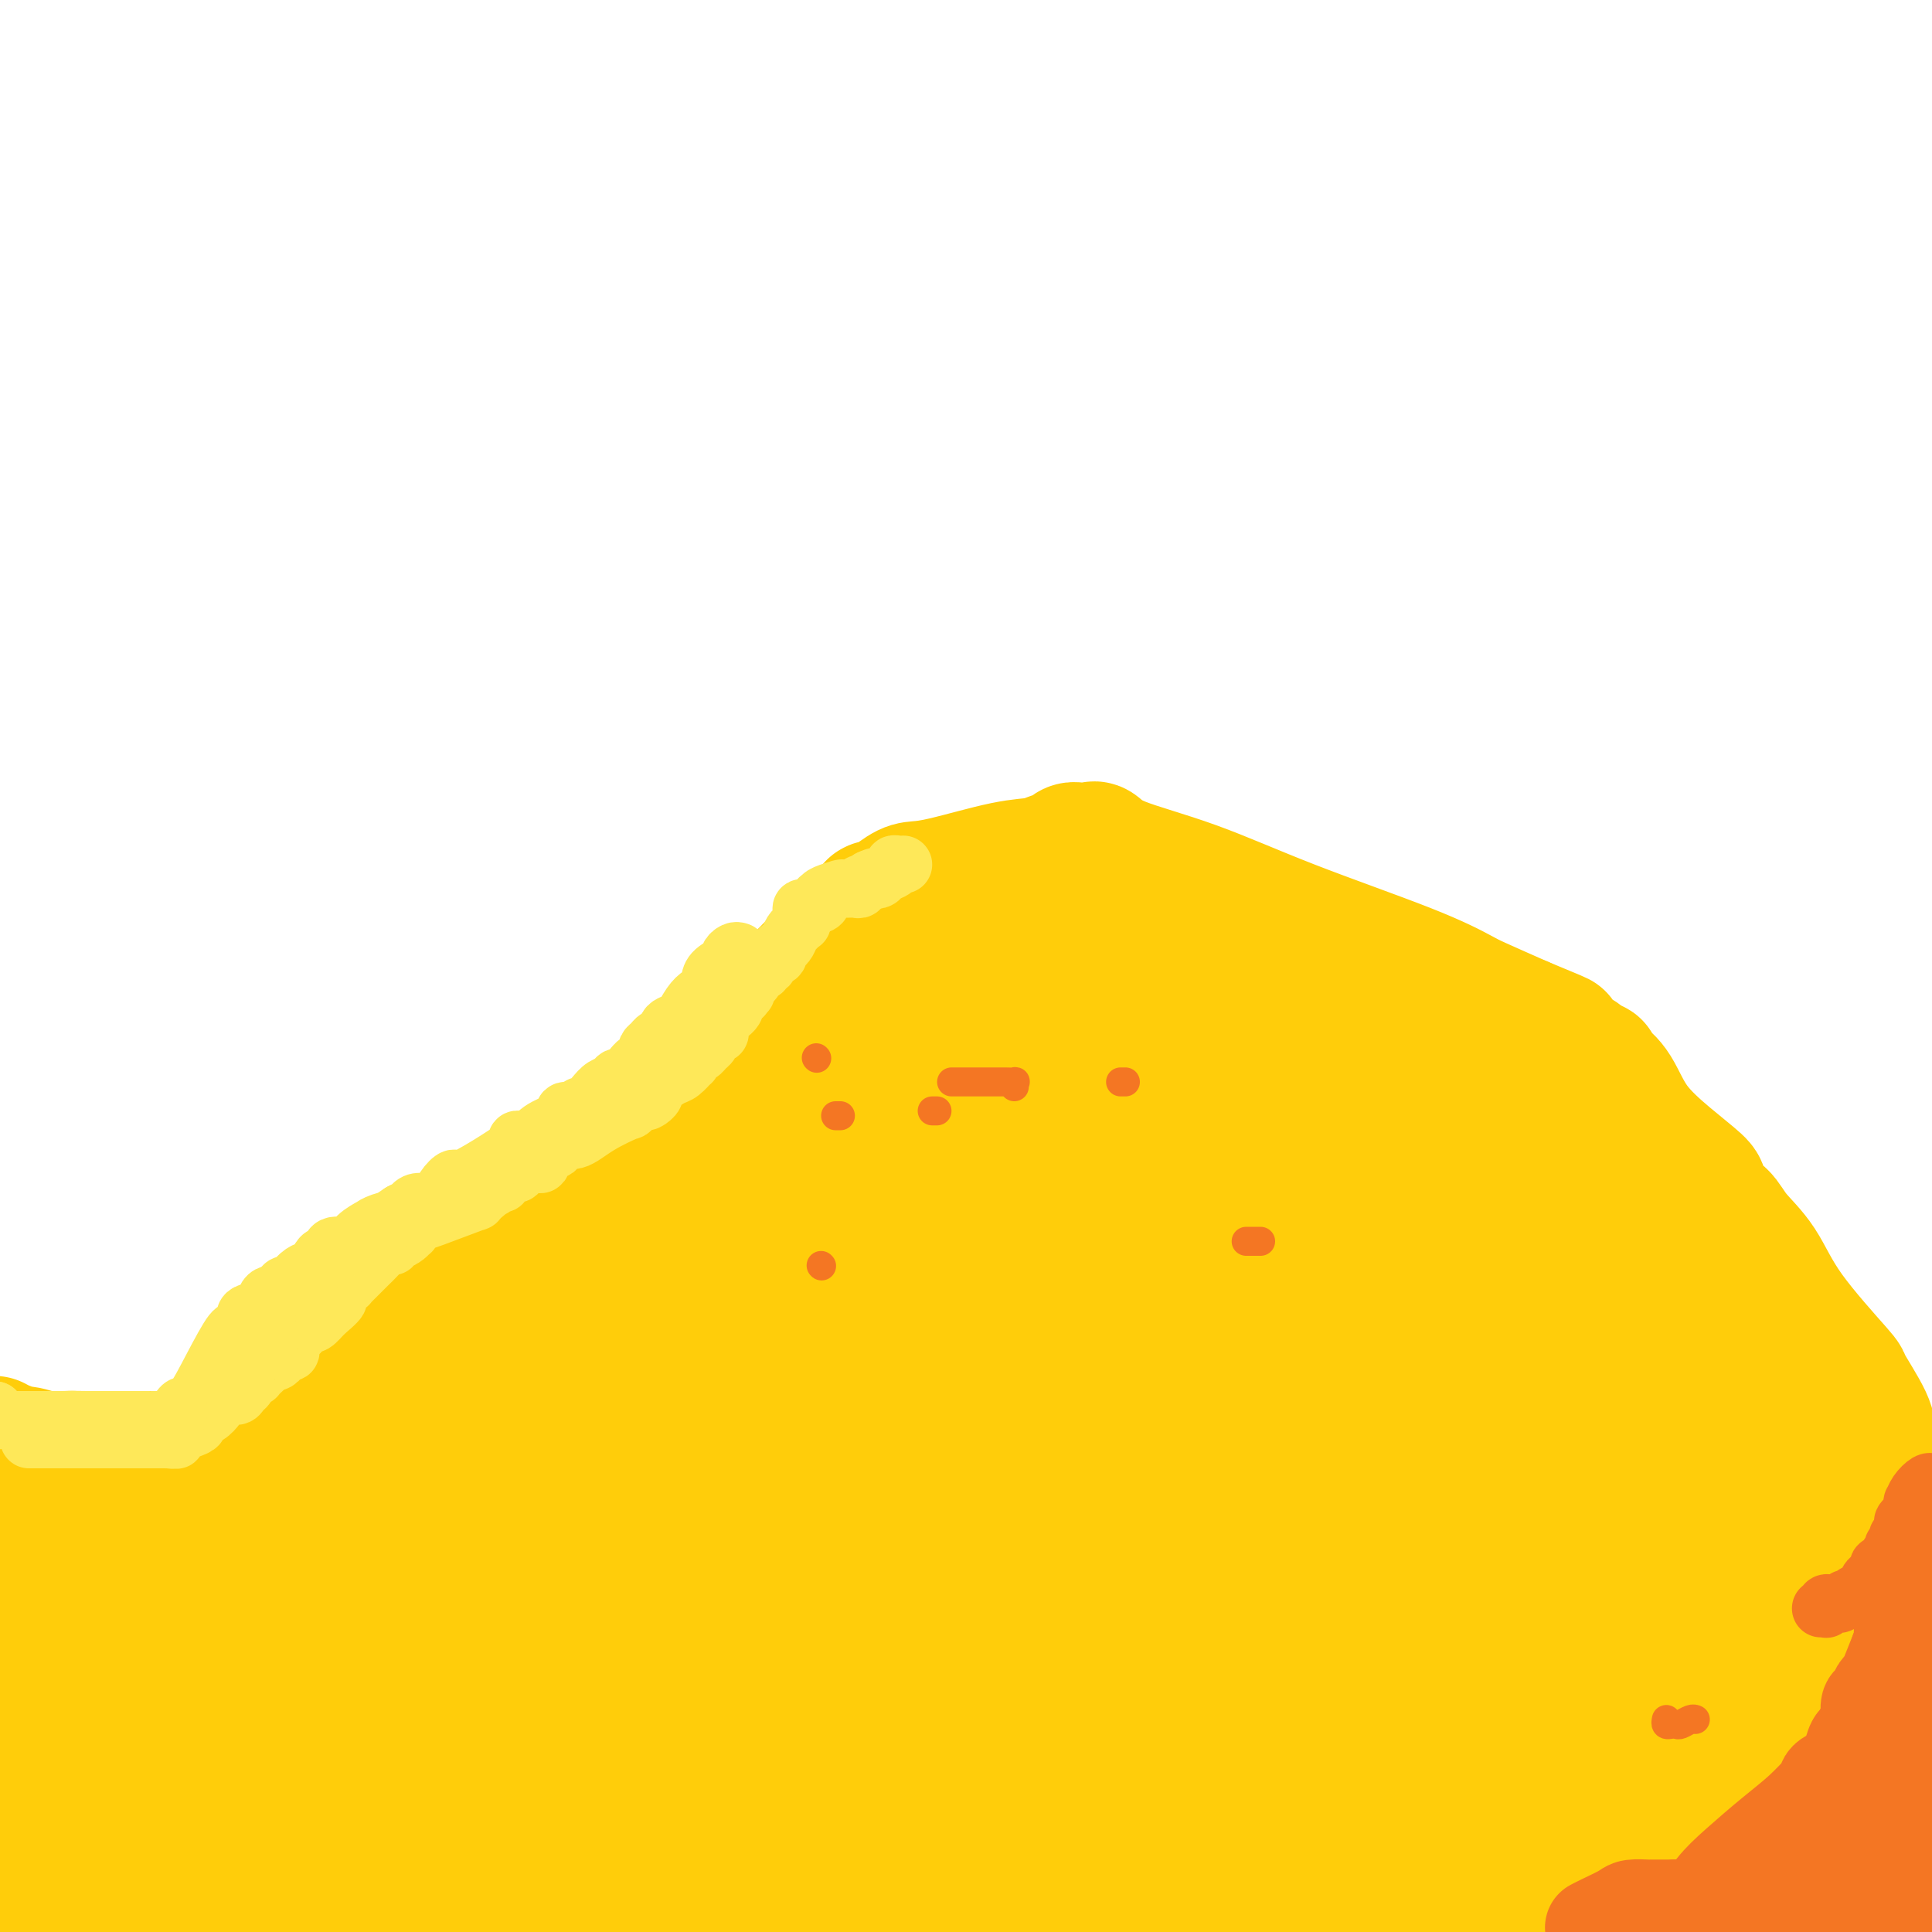 <svg viewBox='0 0 400 400' version='1.1' xmlns='http://www.w3.org/2000/svg' xmlns:xlink='http://www.w3.org/1999/xlink'><g fill='none' stroke='#FFCD0A' stroke-width='28' stroke-linecap='round' stroke-linejoin='round'><path d='M-1,299c-0.230,-0.122 -0.460,-0.244 0,0c0.460,0.244 1.610,0.854 2,1c0.390,0.146 0.021,-0.171 0,0c-0.021,0.171 0.308,0.830 1,1c0.692,0.170 1.749,-0.151 3,0c1.251,0.151 2.697,0.772 4,1c1.303,0.228 2.462,0.061 4,0c1.538,-0.061 3.456,-0.017 5,0c1.544,0.017 2.714,0.006 5,0c2.286,-0.006 5.687,-0.008 8,0c2.313,0.008 3.537,0.025 5,0c1.463,-0.025 3.165,-0.093 4,0c0.835,0.093 0.801,0.348 1,0c0.199,-0.348 0.629,-1.299 1,-2c0.371,-0.701 0.683,-1.154 2,-2c1.317,-0.846 3.639,-2.086 7,-4c3.361,-1.914 7.761,-4.503 12,-7c4.239,-2.497 8.319,-4.901 12,-7c3.681,-2.099 6.964,-3.892 10,-6c3.036,-2.108 5.824,-4.532 9,-7c3.176,-2.468 6.738,-4.980 10,-7c3.262,-2.020 6.223,-3.547 9,-6c2.777,-2.453 5.371,-5.832 9,-9c3.629,-3.168 8.292,-6.124 12,-9c3.708,-2.876 6.462,-5.671 10,-9c3.538,-3.329 7.859,-7.193 10,-9c2.141,-1.807 2.101,-1.556 2,-2c-0.101,-0.444 -0.264,-1.583 0,-2c0.264,-0.417 0.956,-0.112 1,0c0.044,0.112 -0.559,0.032 0,-1c0.559,-1.032 2.279,-3.016 4,-5'/><path d='M161,208c9.279,-9.050 8.476,-8.677 9,-9c0.524,-0.323 2.374,-1.344 4,-3c1.626,-1.656 3.027,-3.946 4,-5c0.973,-1.054 1.519,-0.872 2,-1c0.481,-0.128 0.896,-0.568 1,-1c0.104,-0.432 -0.103,-0.858 0,-1c0.103,-0.142 0.515,0.001 1,0c0.485,-0.001 1.042,-0.145 1,0c-0.042,0.145 -0.684,0.578 0,0c0.684,-0.578 2.693,-2.168 4,-3c1.307,-0.832 1.912,-0.906 3,-1c1.088,-0.094 2.658,-0.206 6,-1c3.342,-0.794 8.458,-2.268 12,-3c3.542,-0.732 5.512,-0.722 7,-1c1.488,-0.278 2.494,-0.845 3,-1c0.506,-0.155 0.513,0.102 1,0c0.487,-0.102 1.453,-0.563 2,-1c0.547,-0.437 0.676,-0.848 1,-1c0.324,-0.152 0.845,-0.043 1,0c0.155,0.043 -0.056,0.019 0,0c0.056,-0.019 0.379,-0.035 1,0c0.621,0.035 1.540,0.119 2,0c0.460,-0.119 0.461,-0.441 1,0c0.539,0.441 1.615,1.645 5,3c3.385,1.355 9.080,2.861 15,5c5.920,2.139 12.067,4.910 20,8c7.933,3.090 17.652,6.498 24,9c6.348,2.502 9.324,4.097 11,5c1.676,0.903 2.050,1.115 4,2c1.950,0.885 5.475,2.442 9,4'/><path d='M315,212c13.964,5.761 4.873,2.163 2,1c-2.873,-1.163 0.473,0.109 2,1c1.527,0.891 1.236,1.401 2,2c0.764,0.599 2.583,1.288 4,2c1.417,0.712 2.432,1.448 3,2c0.568,0.552 0.688,0.919 1,1c0.312,0.081 0.817,-0.123 1,0c0.183,0.123 0.044,0.575 0,1c-0.044,0.425 0.008,0.824 0,1c-0.008,0.176 -0.076,0.128 0,0c0.076,-0.128 0.297,-0.336 1,0c0.703,0.336 1.887,1.215 3,3c1.113,1.785 2.156,4.474 4,7c1.844,2.526 4.489,4.888 7,7c2.511,2.112 4.886,3.974 6,5c1.114,1.026 0.965,1.215 1,2c0.035,0.785 0.253,2.166 1,3c0.747,0.834 2.023,1.121 3,2c0.977,0.879 1.655,2.348 3,4c1.345,1.652 3.355,3.485 5,6c1.645,2.515 2.923,5.712 6,10c3.077,4.288 7.954,9.668 10,12c2.046,2.332 1.262,1.618 2,3c0.738,1.382 3.000,4.861 4,7c1.000,2.139 0.740,2.938 1,4c0.260,1.062 1.039,2.388 2,4c0.961,1.612 2.103,3.509 3,5c0.897,1.491 1.550,2.575 2,4c0.450,1.425 0.698,3.191 1,4c0.302,0.809 0.658,0.660 1,1c0.342,0.340 0.671,1.170 1,2'/><path d='M397,318c2.733,5.800 2.067,4.800 2,5c-0.067,0.200 0.467,1.600 1,3'/><path d='M399,333c0.404,-0.064 0.807,-0.128 0,0c-0.807,0.128 -2.825,0.447 -4,0c-1.175,-0.447 -1.509,-1.661 -3,-3c-1.491,-1.339 -4.140,-2.804 -6,-4c-1.860,-1.196 -2.931,-2.124 -4,-3c-1.069,-0.876 -2.135,-1.699 -4,-3c-1.865,-1.301 -4.530,-3.081 -6,-4c-1.470,-0.919 -1.746,-0.978 -2,-1c-0.254,-0.022 -0.488,-0.006 -1,0c-0.512,0.006 -1.302,0.003 -2,0c-0.698,-0.003 -1.302,-0.006 -2,0c-0.698,0.006 -1.489,0.021 -2,0c-0.511,-0.021 -0.743,-0.076 -1,0c-0.257,0.076 -0.538,0.285 -1,0c-0.462,-0.285 -1.105,-1.063 -2,-2c-0.895,-0.937 -2.041,-2.034 -3,-3c-0.959,-0.966 -1.731,-1.802 -3,-3c-1.269,-1.198 -3.035,-2.758 -4,-4c-0.965,-1.242 -1.128,-2.164 -2,-3c-0.872,-0.836 -2.454,-1.585 -4,-3c-1.546,-1.415 -3.056,-3.497 -4,-5c-0.944,-1.503 -1.322,-2.427 -2,-4c-0.678,-1.573 -1.655,-3.795 -3,-6c-1.345,-2.205 -3.057,-4.394 -4,-6c-0.943,-1.606 -1.116,-2.628 -2,-4c-0.884,-1.372 -2.479,-3.093 -3,-4c-0.521,-0.907 0.033,-0.999 0,-1c-0.033,-0.001 -0.652,0.091 -1,0c-0.348,-0.091 -0.423,-0.365 -1,-1c-0.577,-0.635 -1.655,-1.633 -2,-3c-0.345,-1.367 0.044,-3.105 0,-4c-0.044,-0.895 -0.522,-0.948 -1,-1'/><path d='M320,258c-3.117,-5.621 -1.409,-2.673 -1,-2c0.409,0.673 -0.482,-0.930 -1,-2c-0.518,-1.070 -0.663,-1.606 -1,-2c-0.337,-0.394 -0.865,-0.644 -1,-1c-0.135,-0.356 0.121,-0.817 0,-1c-0.121,-0.183 -0.621,-0.089 -1,0c-0.379,0.089 -0.637,0.172 -1,0c-0.363,-0.172 -0.831,-0.599 -1,-1c-0.169,-0.401 -0.039,-0.774 0,-1c0.039,-0.226 -0.012,-0.303 -1,-1c-0.988,-0.697 -2.914,-2.014 -4,-3c-1.086,-0.986 -1.332,-1.642 -2,-2c-0.668,-0.358 -1.759,-0.420 -3,-1c-1.241,-0.580 -2.632,-1.679 -4,-3c-1.368,-1.321 -2.713,-2.865 -4,-4c-1.287,-1.135 -2.517,-1.862 -4,-3c-1.483,-1.138 -3.220,-2.685 -5,-4c-1.780,-1.315 -3.603,-2.396 -5,-3c-1.397,-0.604 -2.366,-0.731 -4,-2c-1.634,-1.269 -3.932,-3.681 -6,-5c-2.068,-1.319 -3.907,-1.544 -6,-2c-2.093,-0.456 -4.442,-1.141 -7,-2c-2.558,-0.859 -5.325,-1.890 -8,-3c-2.675,-1.110 -5.258,-2.297 -8,-3c-2.742,-0.703 -5.644,-0.920 -7,-1c-1.356,-0.080 -1.168,-0.021 -2,0c-0.832,0.021 -2.686,0.006 -4,0c-1.314,-0.006 -2.090,-0.002 -3,0c-0.910,0.002 -1.955,0.001 -3,0'/><path d='M223,206c-3.872,-0.162 -4.053,-0.067 -5,0c-0.947,0.067 -2.659,0.105 -3,0c-0.341,-0.105 0.688,-0.353 0,0c-0.688,0.353 -3.092,1.307 -5,2c-1.908,0.693 -3.319,1.125 -5,2c-1.681,0.875 -3.633,2.191 -6,3c-2.367,0.809 -5.150,1.110 -7,2c-1.850,0.890 -2.767,2.370 -4,3c-1.233,0.630 -2.783,0.411 -4,1c-1.217,0.589 -2.101,1.988 -3,3c-0.899,1.012 -1.814,1.639 -3,2c-1.186,0.361 -2.643,0.458 -3,1c-0.357,0.542 0.385,1.531 -1,3c-1.385,1.469 -4.899,3.419 -7,5c-2.101,1.581 -2.791,2.792 -4,4c-1.209,1.208 -2.938,2.414 -5,4c-2.062,1.586 -4.456,3.553 -6,5c-1.544,1.447 -2.238,2.373 -3,3c-0.762,0.627 -1.592,0.954 -2,1c-0.408,0.046 -0.396,-0.188 -1,0c-0.604,0.188 -1.825,0.797 -3,2c-1.175,1.203 -2.303,2.999 -4,4c-1.697,1.001 -3.963,1.208 -5,2c-1.037,0.792 -0.844,2.169 -2,3c-1.156,0.831 -3.660,1.114 -5,2c-1.340,0.886 -1.517,2.373 -2,3c-0.483,0.627 -1.274,0.395 -2,1c-0.726,0.605 -1.388,2.048 -2,3c-0.612,0.952 -1.175,1.415 -2,2c-0.825,0.585 -1.913,1.293 -3,2'/><path d='M116,274c-11.161,8.759 -5.062,3.158 -4,2c1.062,-1.158 -2.912,2.128 -5,4c-2.088,1.872 -2.288,2.332 -3,3c-0.712,0.668 -1.935,1.545 -3,2c-1.065,0.455 -1.971,0.489 -3,1c-1.029,0.511 -2.182,1.501 -3,2c-0.818,0.499 -1.301,0.507 -2,1c-0.699,0.493 -1.612,1.470 -5,3c-3.388,1.530 -9.250,3.611 -14,6c-4.750,2.389 -8.387,5.084 -12,7c-3.613,1.916 -7.202,3.051 -10,4c-2.798,0.949 -4.805,1.710 -6,2c-1.195,0.290 -1.577,0.110 -2,0c-0.423,-0.110 -0.886,-0.148 -1,0c-0.114,0.148 0.120,0.482 0,1c-0.120,0.518 -0.593,1.221 -2,2c-1.407,0.779 -3.749,1.634 -6,2c-2.251,0.366 -4.413,0.242 -6,1c-1.587,0.758 -2.600,2.399 -3,3c-0.400,0.601 -0.186,0.161 -1,0c-0.814,-0.161 -2.657,-0.043 -4,0c-1.343,0.043 -2.184,0.012 -3,0c-0.816,-0.012 -1.605,-0.003 -3,0c-1.395,0.003 -3.397,0.001 -5,0c-1.603,-0.001 -2.806,-0.000 -4,0c-1.194,0.000 -2.378,0.000 -3,0c-0.622,-0.000 -0.680,-0.000 -1,0c-0.320,0.000 -0.900,0.000 -1,0c-0.100,-0.000 0.281,-0.000 0,0c-0.281,0.000 -1.223,0.000 -2,0c-0.777,-0.000 -1.388,-0.000 -2,0'/><path d='M-1,388c-0.233,-0.241 -0.466,-0.482 0,0c0.466,0.482 1.630,1.687 2,2c0.370,0.313 -0.055,-0.266 0,0c0.055,0.266 0.590,1.378 1,2c0.410,0.622 0.697,0.756 1,1c0.303,0.244 0.624,0.599 1,1c0.376,0.401 0.807,0.850 1,1c0.193,0.150 0.150,0.002 1,0c0.850,-0.002 2.595,0.143 4,1c1.405,0.857 2.471,2.427 3,3c0.529,0.573 0.520,0.149 1,0c0.480,-0.149 1.448,-0.024 2,0c0.552,0.024 0.687,-0.054 1,0c0.313,0.054 0.804,0.238 1,0c0.196,-0.238 0.098,-0.900 0,-1c-0.098,-0.100 -0.196,0.362 0,0c0.196,-0.362 0.686,-1.546 1,-2c0.314,-0.454 0.451,-0.177 1,-2c0.549,-1.823 1.510,-5.745 2,-9c0.490,-3.255 0.509,-5.842 1,-8c0.491,-2.158 1.453,-3.887 2,-6c0.547,-2.113 0.680,-4.611 1,-7c0.320,-2.389 0.829,-4.668 1,-7c0.171,-2.332 0.006,-4.718 0,-6c-0.006,-1.282 0.146,-1.459 0,-2c-0.146,-0.541 -0.592,-1.446 0,-3c0.592,-1.554 2.220,-3.757 3,-5c0.780,-1.243 0.710,-1.527 1,-2c0.290,-0.473 0.940,-1.135 1,-1c0.060,0.135 -0.470,1.068 -1,2'/><path d='M31,340c0.140,-0.485 -1.511,1.302 -2,2c-0.489,0.698 0.182,0.305 -2,4c-2.182,3.695 -7.219,11.476 -10,15c-2.781,3.524 -3.305,2.791 -4,4c-0.695,1.209 -1.559,4.361 -3,6c-1.441,1.639 -3.458,1.763 -5,3c-1.542,1.237 -2.609,3.585 -3,3c-0.391,-0.585 -0.105,-4.103 0,-6c0.105,-1.897 0.029,-2.172 0,-5c-0.029,-2.828 -0.010,-8.210 0,-12c0.010,-3.790 0.010,-5.988 0,-7c-0.010,-1.012 -0.031,-0.836 0,-1c0.031,-0.164 0.113,-0.667 0,0c-0.113,0.667 -0.423,2.505 0,6c0.423,3.495 1.577,8.648 2,14c0.423,5.352 0.114,10.902 0,16c-0.114,5.098 -0.033,9.742 0,13c0.033,3.258 0.016,5.129 0,7'/><path d='M9,395c-0.091,0.419 -0.182,0.838 0,0c0.182,-0.838 0.637,-2.933 1,-7c0.363,-4.067 0.633,-10.105 1,-15c0.367,-4.895 0.830,-8.646 1,-14c0.170,-5.354 0.048,-12.312 0,-16c-0.048,-3.688 -0.022,-4.108 0,-5c0.022,-0.892 0.041,-2.256 0,-3c-0.041,-0.744 -0.141,-0.868 0,-1c0.141,-0.132 0.524,-0.272 1,0c0.476,0.272 1.047,0.955 1,1c-0.047,0.045 -0.711,-0.548 0,0c0.711,0.548 2.798,2.238 4,3c1.202,0.762 1.520,0.596 2,1c0.480,0.404 1.122,1.376 3,2c1.878,0.624 4.991,0.899 7,1c2.009,0.101 2.914,0.027 4,0c1.086,-0.027 2.353,-0.007 3,0c0.647,0.007 0.673,0.002 1,0c0.327,-0.002 0.955,-0.002 1,0c0.045,0.002 -0.492,0.007 -1,0c-0.508,-0.007 -0.986,-0.027 -2,0c-1.014,0.027 -2.562,0.101 -4,0c-1.438,-0.101 -2.764,-0.376 -5,0c-2.236,0.376 -5.382,1.404 -7,2c-1.618,0.596 -1.710,0.759 -2,1c-0.290,0.241 -0.779,0.559 -1,1c-0.221,0.441 -0.175,1.003 2,0c2.175,-1.003 6.479,-3.572 12,-7c5.521,-3.428 12.261,-7.714 19,-12'/><path d='M50,327c12.660,-7.289 27.810,-16.012 44,-25c16.190,-8.988 33.419,-18.240 49,-26c15.581,-7.760 29.514,-14.027 41,-20c11.486,-5.973 20.524,-11.653 27,-15c6.476,-3.347 10.389,-4.361 12,-5c1.611,-0.639 0.918,-0.901 1,-1c0.082,-0.099 0.937,-0.034 1,0c0.063,0.034 -0.668,0.038 -1,0c-0.332,-0.038 -0.267,-0.116 -1,0c-0.733,0.116 -2.265,0.428 -4,1c-1.735,0.572 -3.672,1.404 -8,5c-4.328,3.596 -11.048,9.955 -19,16c-7.952,6.045 -17.137,11.777 -25,17c-7.863,5.223 -14.403,9.938 -20,14c-5.597,4.062 -10.252,7.472 -13,9c-2.748,1.528 -3.590,1.176 -4,1c-0.410,-0.176 -0.390,-0.174 0,0c0.390,0.174 1.149,0.521 2,0c0.851,-0.521 1.794,-1.912 4,-4c2.206,-2.088 5.674,-4.875 15,-14c9.326,-9.125 24.510,-24.589 35,-35c10.490,-10.411 16.286,-15.768 21,-21c4.714,-5.232 8.345,-10.338 11,-14c2.655,-3.662 4.332,-5.879 5,-7c0.668,-1.121 0.325,-1.145 0,-1c-0.325,0.145 -0.634,0.459 0,0c0.634,-0.459 2.211,-1.690 -1,0c-3.211,1.690 -11.211,6.301 -15,9c-3.789,2.699 -3.368,3.485 -6,6c-2.632,2.515 -8.316,6.757 -14,11'/><path d='M187,228c-5.327,4.132 -8.643,5.962 -11,8c-2.357,2.038 -3.753,4.285 -4,5c-0.247,0.715 0.657,-0.101 1,0c0.343,0.101 0.127,1.120 1,0c0.873,-1.120 2.835,-4.379 5,-8c2.165,-3.621 4.532,-7.605 8,-12c3.468,-4.395 8.036,-9.202 12,-14c3.964,-4.798 7.323,-9.587 10,-13c2.677,-3.413 4.672,-5.449 6,-7c1.328,-1.551 1.988,-2.616 2,-3c0.012,-0.384 -0.624,-0.087 -1,0c-0.376,0.087 -0.491,-0.035 -1,0c-0.509,0.035 -1.411,0.229 -3,1c-1.589,0.771 -3.866,2.119 -6,3c-2.134,0.881 -4.126,1.294 -6,2c-1.874,0.706 -3.631,1.705 -5,2c-1.369,0.295 -2.352,-0.113 -3,0c-0.648,0.113 -0.962,0.746 -1,1c-0.038,0.254 0.201,0.128 0,0c-0.201,-0.128 -0.841,-0.258 -1,0c-0.159,0.258 0.162,0.903 0,1c-0.162,0.097 -0.806,-0.356 -1,0c-0.194,0.356 0.063,1.519 0,2c-0.063,0.481 -0.447,0.280 0,1c0.447,0.720 1.723,2.360 3,4'/><path d='M192,201c1.266,0.951 2.933,1.328 4,2c1.067,0.672 1.536,1.639 3,2c1.464,0.361 3.922,0.117 6,0c2.078,-0.117 3.775,-0.108 6,0c2.225,0.108 4.977,0.316 7,0c2.023,-0.316 3.317,-1.156 5,-2c1.683,-0.844 3.756,-1.692 5,-2c1.244,-0.308 1.658,-0.075 2,0c0.342,0.075 0.613,-0.008 1,0c0.387,0.008 0.892,0.105 1,0c0.108,-0.105 -0.179,-0.413 0,0c0.179,0.413 0.824,1.546 4,5c3.176,3.454 8.883,9.228 14,14c5.117,4.772 9.643,8.542 16,13c6.357,4.458 14.544,9.606 23,15c8.456,5.394 17.182,11.035 25,15c7.818,3.965 14.729,6.253 21,9c6.271,2.747 11.901,5.951 16,8c4.099,2.049 6.666,2.941 10,4c3.334,1.059 7.434,2.284 9,3c1.566,0.716 0.596,0.921 0,1c-0.596,0.079 -0.820,0.031 0,1c0.820,0.969 2.682,2.953 4,5c1.318,2.047 2.091,4.156 5,9c2.909,4.844 7.955,12.422 13,20'/><path d='M392,323c5.000,8.333 6.500,11.167 8,14'/><path d='M373,338c3.758,1.758 7.516,3.516 0,0c-7.516,-3.516 -26.306,-12.307 -44,-18c-17.694,-5.693 -34.291,-8.287 -48,-9c-13.709,-0.713 -24.529,0.455 -34,2c-9.471,1.545 -17.592,3.465 -23,6c-5.408,2.535 -8.104,5.683 -11,9c-2.896,3.317 -5.993,6.804 -8,11c-2.007,4.196 -2.924,9.103 -4,13c-1.076,3.897 -2.312,6.785 -3,12c-0.688,5.215 -0.828,12.756 -1,17c-0.172,4.244 -0.378,5.192 0,6c0.378,0.808 1.338,1.476 2,2c0.662,0.524 1.026,0.903 2,1c0.974,0.097 2.557,-0.088 4,0c1.443,0.088 2.746,0.449 5,0c2.254,-0.449 5.457,-1.707 10,-5c4.543,-3.293 10.424,-8.620 17,-14c6.576,-5.380 13.845,-10.814 20,-16c6.155,-5.186 11.196,-10.123 14,-13c2.804,-2.877 3.373,-3.694 4,-4c0.627,-0.306 1.313,-0.102 1,0c-0.313,0.102 -1.626,0.102 -3,0c-1.374,-0.102 -2.811,-0.307 -6,1c-3.189,1.307 -8.130,4.127 -13,7c-4.870,2.873 -9.669,5.799 -15,9c-5.331,3.201 -11.195,6.678 -16,10c-4.805,3.322 -8.550,6.490 -11,9c-2.450,2.510 -3.605,4.364 -4,5c-0.395,0.636 -0.029,0.056 0,0c0.029,-0.056 -0.277,0.413 0,1c0.277,0.587 1.139,1.294 2,2'/><path d='M210,382c2.895,0.620 9.134,0.670 11,1c1.866,0.330 -0.640,0.939 5,0c5.640,-0.939 19.428,-3.425 30,-6c10.572,-2.575 17.930,-5.240 30,-9c12.070,-3.760 28.851,-8.615 41,-13c12.149,-4.385 19.664,-8.299 26,-11c6.336,-2.701 11.492,-4.188 14,-5c2.508,-0.812 2.367,-0.950 2,-1c-0.367,-0.050 -0.959,-0.013 -1,0c-0.041,0.013 0.471,0.004 -1,0c-1.471,-0.004 -4.924,-0.001 -10,0c-5.076,0.001 -11.775,0.000 -19,0c-7.225,-0.000 -14.977,-0.000 -31,0c-16.023,0.000 -40.317,0.000 -55,0c-14.683,-0.000 -19.754,0.000 -25,0c-5.246,-0.000 -10.665,-0.000 -13,0c-2.335,0.000 -1.584,0.000 -1,0c0.584,-0.000 1.000,-0.000 1,0c-0.000,0.000 -0.418,0.001 4,0c4.418,-0.001 13.670,-0.004 19,0c5.330,0.004 6.737,0.015 12,0c5.263,-0.015 14.381,-0.057 27,-1c12.619,-0.943 28.738,-2.789 39,-4c10.262,-1.211 14.668,-1.789 19,-2c4.332,-0.211 8.589,-0.057 11,0c2.411,0.057 2.974,0.016 3,0c0.026,-0.016 -0.487,-0.008 -1,0'/><path d='M347,331c20.283,-1.038 4.492,-0.135 -4,1c-8.492,1.135 -9.685,2.500 -16,3c-6.315,0.500 -17.751,0.134 -32,0c-14.249,-0.134 -31.310,-0.036 -45,0c-13.690,0.036 -24.008,0.009 -35,0c-10.992,-0.009 -22.657,-0.001 -28,0c-5.343,0.001 -4.365,-0.003 -4,0c0.365,0.003 0.117,0.015 0,0c-0.117,-0.015 -0.104,-0.057 0,0c0.104,0.057 0.299,0.214 2,0c1.701,-0.214 4.907,-0.800 10,-2c5.093,-1.200 12.074,-3.015 20,-4c7.926,-0.985 16.796,-1.139 26,-2c9.204,-0.861 18.741,-2.428 27,-3c8.259,-0.572 15.240,-0.149 21,0c5.760,0.149 10.300,0.025 14,0c3.700,-0.025 6.560,0.050 9,0c2.440,-0.050 4.460,-0.224 6,0c1.540,0.224 2.602,0.846 3,1c0.398,0.154 0.134,-0.161 0,0c-0.134,0.161 -0.136,0.798 0,1c0.136,0.202 0.411,-0.029 0,0c-0.411,0.029 -1.508,0.320 -3,0c-1.492,-0.320 -3.379,-1.251 -6,-3c-2.621,-1.749 -5.975,-4.317 -12,-9c-6.025,-4.683 -14.721,-11.481 -20,-16c-5.279,-4.519 -7.139,-6.760 -9,-9'/><path d='M271,289c-7.581,-7.023 -6.033,-7.579 -6,-9c0.033,-1.421 -1.448,-3.706 -3,-6c-1.552,-2.294 -3.176,-4.598 -4,-6c-0.824,-1.402 -0.849,-1.903 -1,-3c-0.151,-1.097 -0.427,-2.789 -1,-4c-0.573,-1.211 -1.441,-1.942 -2,-3c-0.559,-1.058 -0.809,-2.444 -1,-4c-0.191,-1.556 -0.324,-3.283 0,-4c0.324,-0.717 1.103,-0.426 3,-1c1.897,-0.574 4.911,-2.014 7,-3c2.089,-0.986 3.251,-1.519 9,-1c5.749,0.519 16.083,2.091 22,4c5.917,1.909 7.418,4.157 11,7c3.582,2.843 9.246,6.282 13,9c3.754,2.718 5.598,4.716 7,6c1.402,1.284 2.362,1.855 3,2c0.638,0.145 0.956,-0.135 1,0c0.044,0.135 -0.184,0.684 0,1c0.184,0.316 0.781,0.398 1,0c0.219,-0.398 0.059,-1.276 0,-2c-0.059,-0.724 -0.018,-1.292 0,-3c0.018,-1.708 0.015,-4.555 0,-6c-0.015,-1.445 -0.040,-1.490 0,-2c0.040,-0.510 0.145,-1.487 0,-2c-0.145,-0.513 -0.539,-0.561 0,0c0.539,0.561 2.011,1.732 3,3c0.989,1.268 1.494,2.634 2,4'/><path d='M335,266c1.170,2.133 1.596,3.964 3,6c1.404,2.036 3.787,4.276 5,6c1.213,1.724 1.254,2.932 2,4c0.746,1.068 2.195,1.998 3,3c0.805,1.002 0.967,2.078 1,2c0.033,-0.078 -0.062,-1.309 0,-2c0.062,-0.691 0.282,-0.843 0,-3c-0.282,-2.157 -1.065,-6.320 -2,-10c-0.935,-3.680 -2.022,-6.875 -3,-9c-0.978,-2.125 -1.848,-3.178 -3,-5c-1.152,-1.822 -2.586,-4.412 -4,-6c-1.414,-1.588 -2.806,-2.172 -4,-3c-1.194,-0.828 -2.189,-1.899 -4,-3c-1.811,-1.101 -4.437,-2.231 -6,-3c-1.563,-0.769 -2.061,-1.176 -3,-2c-0.939,-0.824 -2.318,-2.063 -4,-3c-1.682,-0.937 -3.666,-1.572 -5,-2c-1.334,-0.428 -2.017,-0.651 -3,-1c-0.983,-0.349 -2.267,-0.826 -3,-1c-0.733,-0.174 -0.917,-0.046 -2,0c-1.083,0.046 -3.066,0.009 -4,0c-0.934,-0.009 -0.820,0.009 -1,0c-0.180,-0.009 -0.653,-0.044 -1,0c-0.347,0.044 -0.567,0.166 -1,0c-0.433,-0.166 -1.078,-0.622 -2,-1c-0.922,-0.378 -2.121,-0.680 -3,-1c-0.879,-0.320 -1.440,-0.660 -2,-1'/><path d='M289,231c-4.733,-1.448 -3.065,-1.569 -4,-2c-0.935,-0.431 -4.473,-1.173 -7,-2c-2.527,-0.827 -4.041,-1.738 -5,-2c-0.959,-0.262 -1.361,0.127 -3,0c-1.639,-0.127 -4.514,-0.769 -7,-1c-2.486,-0.231 -4.582,-0.052 -6,0c-1.418,0.052 -2.159,-0.025 -3,0c-0.841,0.025 -1.781,0.150 -3,0c-1.219,-0.150 -2.717,-0.576 -4,-1c-1.283,-0.424 -2.351,-0.846 -4,-1c-1.649,-0.154 -3.878,-0.041 -5,0c-1.122,0.041 -1.136,0.010 -2,0c-0.864,-0.010 -2.578,0.002 -4,0c-1.422,-0.002 -2.552,-0.018 -4,0c-1.448,0.018 -3.214,0.071 -4,0c-0.786,-0.071 -0.593,-0.265 -2,0c-1.407,0.265 -4.416,0.989 -6,2c-1.584,1.011 -1.745,2.311 -3,4c-1.255,1.689 -3.604,3.769 -6,7c-2.396,3.231 -4.839,7.613 -6,10c-1.161,2.387 -1.042,2.780 -1,4c0.042,1.220 0.005,3.267 0,4c-0.005,0.733 0.020,0.151 0,1c-0.020,0.849 -0.086,3.130 0,4c0.086,0.870 0.324,0.330 1,1c0.676,0.670 1.789,2.551 4,4c2.211,1.449 5.518,2.467 10,3c4.482,0.533 10.138,0.581 16,0c5.862,-0.581 11.931,-1.790 18,-3'/><path d='M249,263c7.904,-1.543 10.663,-3.902 14,-5c3.337,-1.098 7.253,-0.936 9,-1c1.747,-0.064 1.327,-0.354 4,-1c2.673,-0.646 8.439,-1.646 12,-2c3.561,-0.354 4.916,-0.060 7,0c2.084,0.060 4.898,-0.112 7,0c2.102,0.112 3.492,0.509 5,1c1.508,0.491 3.134,1.075 5,3c1.866,1.925 3.974,5.191 6,8c2.026,2.809 3.972,5.161 6,7c2.028,1.839 4.140,3.164 5,5c0.860,1.836 0.469,4.182 1,6c0.531,1.818 1.985,3.108 3,5c1.015,1.892 1.592,4.386 2,6c0.408,1.614 0.646,2.349 1,3c0.354,0.651 0.824,1.218 1,2c0.176,0.782 0.059,1.779 0,2c-0.059,0.221 -0.059,-0.332 0,0c0.059,0.332 0.177,1.551 0,2c-0.177,0.449 -0.648,0.128 -1,0c-0.352,-0.128 -0.584,-0.064 -1,0c-0.416,0.064 -1.016,0.129 -2,0c-0.984,-0.129 -2.352,-0.450 -5,-2c-2.648,-1.550 -6.577,-4.327 -11,-8c-4.423,-3.673 -9.340,-8.241 -15,-12c-5.660,-3.759 -12.064,-6.709 -17,-9c-4.936,-2.291 -8.406,-3.923 -14,-6c-5.594,-2.077 -13.314,-4.598 -18,-6c-4.686,-1.402 -6.339,-1.686 -8,-2c-1.661,-0.314 -3.331,-0.657 -5,-1'/><path d='M240,258c-7.726,-2.697 -4.541,-1.938 -4,-2c0.541,-0.062 -1.561,-0.943 -3,-2c-1.439,-1.057 -2.213,-2.290 -3,-4c-0.787,-1.710 -1.586,-3.897 -3,-6c-1.414,-2.103 -3.445,-4.120 -4,-6c-0.555,-1.880 0.364,-3.621 0,-5c-0.364,-1.379 -2.010,-2.395 -3,-4c-0.990,-1.605 -1.323,-3.799 -2,-5c-0.677,-1.201 -1.698,-1.408 -2,-2c-0.302,-0.592 0.115,-1.568 0,-2c-0.115,-0.432 -0.763,-0.318 -1,0c-0.237,0.318 -0.063,0.842 0,1c0.063,0.158 0.015,-0.049 0,1c-0.015,1.049 0.004,3.353 0,6c-0.004,2.647 -0.033,5.635 0,8c0.033,2.365 0.126,4.105 0,7c-0.126,2.895 -0.470,6.943 1,11c1.470,4.057 4.753,8.124 7,12c2.247,3.876 3.457,7.563 5,10c1.543,2.437 3.417,3.624 4,4c0.583,0.376 -0.127,-0.061 0,0c0.127,0.061 1.091,0.618 2,1c0.909,0.382 1.764,0.590 3,0c1.236,-0.590 2.853,-1.976 5,-4c2.147,-2.024 4.824,-4.684 7,-8c2.176,-3.316 3.851,-7.286 5,-11c1.149,-3.714 1.772,-7.171 2,-10c0.228,-2.829 0.061,-5.031 0,-6c-0.061,-0.969 -0.018,-0.705 0,-1c0.018,-0.295 0.009,-1.147 0,-2'/><path d='M256,239c0.243,-5.377 -2.651,-3.819 -5,-4c-2.349,-0.181 -4.155,-2.100 -5,-3c-0.845,-0.900 -0.729,-0.781 -1,0c-0.271,0.781 -0.928,2.225 -1,8c-0.072,5.775 0.440,15.881 1,22c0.560,6.119 1.169,8.250 3,12c1.831,3.750 4.883,9.120 6,11c1.117,1.880 0.299,0.271 0,0c-0.299,-0.271 -0.080,0.794 0,1c0.080,0.206 0.021,-0.449 0,-2c-0.021,-1.551 -0.005,-3.999 0,-8c0.005,-4.001 -0.002,-9.555 0,-15c0.002,-5.445 0.013,-10.781 0,-15c-0.013,-4.219 -0.050,-7.322 0,-9c0.050,-1.678 0.187,-1.931 0,-2c-0.187,-0.069 -0.698,0.048 -1,0c-0.302,-0.048 -0.396,-0.260 -1,0c-0.604,0.260 -1.718,0.990 -3,3c-1.282,2.010 -2.732,5.298 -4,7c-1.268,1.702 -2.356,1.816 -4,6c-1.644,4.184 -3.846,12.436 -5,16c-1.154,3.564 -1.261,2.441 -3,7c-1.739,4.559 -5.110,14.802 -7,21c-1.890,6.198 -2.301,8.352 -3,10c-0.699,1.648 -1.688,2.790 -2,4c-0.312,1.210 0.054,2.489 0,3c-0.054,0.511 -0.527,0.256 -1,0'/><path d='M220,312c-3.458,9.399 -1.604,2.396 -1,0c0.604,-2.396 -0.041,-0.184 -1,0c-0.959,0.184 -2.232,-1.658 -3,-2c-0.768,-0.342 -1.030,0.817 -1,-3c0.030,-3.817 0.351,-12.610 0,-17c-0.351,-4.390 -1.374,-4.378 0,-8c1.374,-3.622 5.143,-10.879 7,-14c1.857,-3.121 1.800,-2.105 2,-2c0.200,0.105 0.655,-0.702 1,-1c0.345,-0.298 0.578,-0.086 1,0c0.422,0.086 1.032,0.046 2,1c0.968,0.954 2.294,2.901 5,6c2.706,3.099 6.792,7.348 11,12c4.208,4.652 8.539,9.705 12,15c3.461,5.295 6.051,10.831 8,16c1.949,5.169 3.256,9.970 5,16c1.744,6.030 3.924,13.287 5,17c1.076,3.713 1.046,3.880 2,7c0.954,3.120 2.891,9.193 4,13c1.109,3.807 1.390,5.347 2,7c0.610,1.653 1.549,3.418 2,4c0.451,0.582 0.415,-0.021 0,-1c-0.415,-0.979 -1.208,-2.336 -3,-5c-1.792,-2.664 -4.582,-6.636 -7,-12c-2.418,-5.364 -4.463,-12.120 -6,-18c-1.537,-5.880 -2.567,-10.885 -4,-16c-1.433,-5.115 -3.271,-10.339 -4,-14c-0.729,-3.661 -0.351,-5.760 -1,-9c-0.649,-3.240 -2.324,-7.620 -4,-12'/><path d='M254,292c-3.142,-11.014 -1.496,-4.049 -1,-2c0.496,2.049 -0.159,-0.818 0,-1c0.159,-0.182 1.132,2.320 3,5c1.868,2.680 4.633,5.538 8,9c3.367,3.462 7.338,7.528 11,11c3.662,3.472 7.017,6.349 12,11c4.983,4.651 11.596,11.077 16,15c4.404,3.923 6.599,5.343 9,7c2.401,1.657 5.006,3.550 9,7c3.994,3.450 9.376,8.456 12,10c2.624,1.544 2.489,-0.375 4,0c1.511,0.375 4.668,3.043 6,4c1.332,0.957 0.841,0.201 1,0c0.159,-0.201 0.970,0.152 1,0c0.030,-0.152 -0.720,-0.810 0,-3c0.720,-2.190 2.909,-5.912 6,-10c3.091,-4.088 7.083,-8.543 10,-13c2.917,-4.457 4.757,-8.917 7,-13c2.243,-4.083 4.889,-7.790 6,-10c1.111,-2.210 0.689,-2.925 1,-4c0.311,-1.075 1.357,-2.510 2,-3c0.643,-0.490 0.885,-0.034 1,0c0.115,0.034 0.105,-0.355 1,0c0.895,0.355 2.696,1.454 4,2c1.304,0.546 2.113,0.538 3,2c0.887,1.462 1.854,4.394 3,6c1.146,1.606 2.470,1.888 3,3c0.530,1.112 0.265,3.056 0,5'/><path d='M392,330c1.337,3.008 1.679,3.527 2,5c0.321,1.473 0.622,3.899 1,7c0.378,3.101 0.833,6.877 1,9c0.167,2.123 0.045,2.594 0,4c-0.045,1.406 -0.015,3.749 0,5c0.015,1.251 0.014,1.411 0,2c-0.014,0.589 -0.043,1.607 0,2c0.043,0.393 0.156,0.162 0,0c-0.156,-0.162 -0.582,-0.256 -1,0c-0.418,0.256 -0.830,0.860 -1,1c-0.170,0.140 -0.100,-0.184 0,0c0.100,0.184 0.231,0.877 0,1c-0.231,0.123 -0.822,-0.323 -1,0c-0.178,0.323 0.057,1.415 0,2c-0.057,0.585 -0.408,0.665 -1,2c-0.592,1.335 -1.427,3.927 -2,7c-0.573,3.073 -0.886,6.628 -1,9c-0.114,2.372 -0.031,3.562 0,5c0.031,1.438 0.009,3.125 0,5c-0.009,1.875 -0.004,3.937 0,6'/><path d='M386,399c0.091,0.427 0.182,0.855 0,0c-0.182,-0.855 -0.637,-2.991 -1,-5c-0.363,-2.009 -0.633,-3.891 -1,-6c-0.367,-2.109 -0.831,-4.447 -1,-6c-0.169,-1.553 -0.043,-2.322 0,-4c0.043,-1.678 0.004,-4.263 0,-6c-0.004,-1.737 0.026,-2.624 0,-4c-0.026,-1.376 -0.107,-3.242 0,-5c0.107,-1.758 0.402,-3.409 1,-5c0.598,-1.591 1.499,-3.123 2,-5c0.501,-1.877 0.604,-4.099 1,-6c0.396,-1.901 1.086,-3.480 2,-5c0.914,-1.520 2.051,-2.981 3,-5c0.949,-2.019 1.710,-4.595 2,-6c0.290,-1.405 0.109,-1.640 0,-2c-0.109,-0.360 -0.148,-0.845 0,-1c0.148,-0.155 0.482,0.020 0,1c-0.482,0.980 -1.779,2.767 -3,4c-1.221,1.233 -2.366,1.914 -3,4c-0.634,2.086 -0.758,5.578 -1,9c-0.242,3.422 -0.601,6.774 -1,10c-0.399,3.226 -0.839,6.325 -1,9c-0.161,2.675 -0.044,4.924 0,9c0.044,4.076 0.015,9.979 0,12c-0.015,2.021 -0.014,0.160 0,1c0.014,0.840 0.042,4.380 0,6c-0.042,1.620 -0.155,1.320 0,2c0.155,0.680 0.577,2.340 1,4'/><path d='M368,395c0.428,0.348 0.856,0.696 0,0c-0.856,-0.696 -2.996,-2.436 -5,-4c-2.004,-1.564 -3.873,-2.954 -5,-4c-1.127,-1.046 -1.512,-1.750 -2,-2c-0.488,-0.250 -1.079,-0.048 -1,0c0.079,0.048 0.830,-0.059 1,0c0.170,0.059 -0.240,0.283 0,0c0.240,-0.283 1.128,-1.072 2,-2c0.872,-0.928 1.726,-1.996 3,-4c1.274,-2.004 2.967,-4.943 4,-8c1.033,-3.057 1.405,-6.233 2,-9c0.595,-2.767 1.413,-5.127 2,-8c0.587,-2.873 0.942,-6.259 1,-8c0.058,-1.741 -0.180,-1.836 0,-2c0.180,-0.164 0.778,-0.395 1,0c0.222,0.395 0.068,1.418 0,3c-0.068,1.582 -0.049,3.723 0,8c0.049,4.277 0.129,10.690 -1,17c-1.129,6.310 -3.465,12.517 -5,18c-1.535,5.483 -2.267,10.241 -3,15'/><path d='M356,397c0.270,1.139 0.539,2.278 0,0c-0.539,-2.278 -1.887,-7.975 -3,-11c-1.113,-3.025 -1.990,-3.380 -3,-4c-1.010,-0.620 -2.153,-1.505 -3,-2c-0.847,-0.495 -1.397,-0.600 -2,-1c-0.603,-0.400 -1.258,-1.095 -3,0c-1.742,1.095 -4.572,3.978 -8,6c-3.428,2.022 -7.455,3.181 -13,5c-5.545,1.819 -12.608,4.297 -17,6c-4.392,1.703 -6.112,2.629 -7,3c-0.888,0.371 -0.944,0.185 -1,0'/><path d='M267,396c0.608,0.113 1.216,0.226 0,0c-1.216,-0.226 -4.255,-0.793 -5,-1c-0.745,-0.207 0.805,-0.056 1,0c0.195,0.056 -0.964,0.015 0,0c0.964,-0.015 4.051,-0.004 7,0c2.949,0.004 5.759,0.001 21,0c15.241,-0.001 42.911,-0.000 62,0c19.089,0.000 29.597,0.000 37,0c7.403,-0.000 11.702,-0.000 16,0'/><path d='M399,395c1.345,-0.113 2.689,-0.226 0,0c-2.689,0.226 -9.412,0.793 -19,1c-9.588,0.207 -22.043,0.056 -39,0c-16.957,-0.056 -38.418,-0.015 -55,0c-16.582,0.015 -28.286,0.004 -39,0c-10.714,-0.004 -20.439,-0.001 -24,0c-3.561,0.001 -0.959,0.000 0,0c0.959,-0.000 0.276,-0.000 0,0c-0.276,0.000 -0.143,0.000 1,0c1.143,-0.000 3.296,-0.000 7,0c3.704,0.000 8.959,0.000 14,0c5.041,-0.000 9.866,-0.000 16,0c6.134,0.000 13.576,0.000 20,0c6.424,-0.000 11.831,-0.000 16,0c4.169,0.000 7.099,0.000 8,0c0.901,-0.000 -0.228,-0.000 0,0c0.228,0.000 1.812,0.000 -3,0c-4.812,-0.000 -16.019,-0.000 -21,0c-4.981,0.000 -3.736,0.000 -16,0c-12.264,-0.000 -38.039,-0.000 -57,0c-18.961,0.000 -31.109,0.000 -38,0c-6.891,-0.000 -8.526,-0.000 -12,0c-3.474,0.000 -8.787,0.000 -10,0c-1.213,-0.000 1.673,-0.000 3,0c1.327,0.000 1.093,0.000 12,-4c10.907,-4.000 32.953,-12.000 55,-20'/><path d='M218,372c20.808,-6.762 37.830,-11.667 66,-17c28.170,-5.333 67.490,-11.093 86,-14c18.510,-2.907 16.210,-2.961 16,-3c-0.210,-0.039 1.670,-0.064 2,0c0.330,0.064 -0.888,0.217 -1,0c-0.112,-0.217 0.884,-0.803 0,0c-0.884,0.803 -3.647,2.996 -16,8c-12.353,5.004 -34.294,12.819 -44,17c-9.706,4.181 -7.175,4.727 -32,9c-24.825,4.273 -77.007,12.271 -106,16c-28.993,3.729 -34.799,3.188 -39,3c-4.201,-0.188 -6.797,-0.023 -8,0c-1.203,0.023 -1.011,-0.097 -1,0c0.011,0.097 -0.158,0.412 1,0c1.158,-0.412 3.643,-1.550 4,-2c0.357,-0.450 -1.415,-0.212 6,-3c7.415,-2.788 24.017,-8.600 40,-12c15.983,-3.400 31.347,-4.386 40,-5c8.653,-0.614 10.595,-0.854 18,-1c7.405,-0.146 20.273,-0.197 29,0c8.727,0.197 13.312,0.642 15,1c1.688,0.358 0.477,0.629 0,1c-0.477,0.371 -0.221,0.842 0,1c0.221,0.158 0.407,0.003 0,0c-0.407,-0.003 -1.406,0.147 -5,1c-3.594,0.853 -9.784,2.411 -17,4c-7.216,1.589 -15.460,3.209 -24,4c-8.540,0.791 -17.376,0.751 -26,1c-8.624,0.249 -17.035,0.785 -22,1c-4.965,0.215 -6.482,0.107 -8,0'/><path d='M192,382c-9.198,0.319 -4.192,0.115 -2,0c2.192,-0.115 1.569,-0.143 1,0c-0.569,0.143 -1.085,0.455 0,0c1.085,-0.455 3.771,-1.677 8,-3c4.229,-1.323 10.000,-2.747 16,-4c6.000,-1.253 12.227,-2.336 17,-3c4.773,-0.664 8.090,-0.910 10,-1c1.910,-0.090 2.413,-0.025 2,0c-0.413,0.025 -1.740,0.012 -2,0c-0.260,-0.012 0.549,-0.021 -1,0c-1.549,0.021 -5.457,0.072 -11,0c-5.543,-0.072 -12.722,-0.268 -25,0c-12.278,0.268 -29.655,1.000 -41,2c-11.345,1.000 -16.659,2.268 -21,3c-4.341,0.732 -7.711,0.929 -9,1c-1.289,0.071 -0.497,0.018 0,0c0.497,-0.018 0.701,-0.001 1,0c0.299,0.001 0.694,-0.014 3,0c2.306,0.014 6.524,0.058 11,0c4.476,-0.058 9.210,-0.217 12,0c2.790,0.217 3.634,0.811 4,1c0.366,0.189 0.252,-0.026 -2,1c-2.252,1.026 -6.644,3.293 -12,5c-5.356,1.707 -11.678,2.853 -18,4'/><path d='M133,388c-8.318,2.000 -13.112,2.000 -16,2c-2.888,0.000 -3.869,0.002 -5,0c-1.131,-0.002 -2.411,-0.007 -3,0c-0.589,0.007 -0.486,0.025 0,0c0.486,-0.025 1.354,-0.092 2,0c0.646,0.092 1.068,0.342 5,-1c3.932,-1.342 11.372,-4.276 22,-8c10.628,-3.724 24.443,-8.237 37,-13c12.557,-4.763 23.854,-9.774 32,-13c8.146,-3.226 13.140,-4.665 16,-6c2.860,-1.335 3.588,-2.565 4,-3c0.412,-0.435 0.510,-0.075 0,0c-0.510,0.075 -1.628,-0.135 -5,1c-3.372,1.135 -8.997,3.613 -21,8c-12.003,4.387 -30.386,10.681 -51,17c-20.614,6.319 -43.461,12.663 -68,18c-24.539,5.337 -50.769,9.669 -77,14'/><path d='M79,394c-10.667,0.453 -21.334,0.906 0,0c21.334,-0.906 74.670,-3.171 100,-4c25.330,-0.829 22.654,-0.223 28,0c5.346,0.223 18.712,0.064 25,0c6.288,-0.064 5.496,-0.034 5,0c-0.496,0.034 -0.696,0.072 -1,0c-0.304,-0.072 -0.711,-0.254 -3,0c-2.289,0.254 -6.459,0.944 -18,2c-11.541,1.056 -30.453,2.477 -56,3c-25.547,0.523 -57.728,0.150 -91,0c-33.272,-0.150 -67.636,-0.075 -102,0'/><path d='M43,370c-1.774,0.083 -3.549,0.166 0,0c3.549,-0.166 12.420,-0.579 17,-1c4.580,-0.421 4.869,-0.848 5,-1c0.131,-0.152 0.103,-0.030 0,0c-0.103,0.030 -0.282,-0.033 -1,0c-0.718,0.033 -1.976,0.164 -4,0c-2.024,-0.164 -4.814,-0.621 -11,0c-6.186,0.621 -15.767,2.320 -25,4c-9.233,1.680 -18.116,3.340 -27,5'/><path d='M27,370c-5.139,1.202 -10.278,2.404 0,0c10.278,-2.404 35.973,-8.412 58,-13c22.027,-4.588 40.387,-7.754 53,-11c12.613,-3.246 19.481,-6.570 23,-8c3.519,-1.430 3.690,-0.966 4,-1c0.310,-0.034 0.758,-0.566 1,-1c0.242,-0.434 0.279,-0.768 -2,0c-2.279,0.768 -6.872,2.640 -13,5c-6.128,2.360 -13.789,5.209 -33,11c-19.211,5.791 -49.970,14.525 -67,19c-17.030,4.475 -20.329,4.690 -22,5c-1.671,0.310 -1.713,0.716 -2,1c-0.287,0.284 -0.817,0.447 0,0c0.817,-0.447 2.983,-1.503 4,-2c1.017,-0.497 0.884,-0.436 17,-7c16.116,-6.564 48.480,-19.753 73,-28c24.520,-8.247 41.196,-11.552 62,-17c20.804,-5.448 45.738,-13.038 57,-16c11.262,-2.962 8.854,-1.296 8,-1c-0.854,0.296 -0.154,-0.779 0,-1c0.154,-0.221 -0.238,0.411 -3,2c-2.762,1.589 -7.893,4.135 -18,9c-10.107,4.865 -25.191,12.051 -40,20c-14.809,7.949 -29.344,16.663 -40,23c-10.656,6.337 -17.434,10.296 -22,13c-4.566,2.704 -6.922,4.151 -8,5c-1.078,0.849 -0.880,1.100 0,1c0.880,-0.100 2.440,-0.550 4,-1'/><path d='M121,377c0.693,-0.220 0.427,-0.770 4,-3c3.573,-2.230 10.985,-6.142 18,-10c7.015,-3.858 13.632,-7.663 21,-13c7.368,-5.337 15.486,-12.204 19,-16c3.514,-3.796 2.424,-4.519 2,-5c-0.424,-0.481 -0.181,-0.720 0,-1c0.181,-0.280 0.298,-0.599 0,-1c-0.298,-0.401 -1.013,-0.882 -4,0c-2.987,0.882 -8.245,3.127 -16,7c-7.755,3.873 -18.006,9.374 -27,15c-8.994,5.626 -16.731,11.377 -22,16c-5.269,4.623 -8.070,8.118 -9,10c-0.930,1.882 0.012,2.153 0,3c-0.012,0.847 -0.977,2.272 0,3c0.977,0.728 3.894,0.761 6,1c2.106,0.239 3.399,0.684 6,0c2.601,-0.684 6.511,-2.495 11,-6c4.489,-3.505 9.559,-8.702 14,-13c4.441,-4.298 8.255,-7.697 12,-13c3.745,-5.303 7.422,-12.509 9,-18c1.578,-5.491 1.057,-9.266 1,-13c-0.057,-3.734 0.348,-7.427 0,-10c-0.348,-2.573 -1.451,-4.026 -2,-5c-0.549,-0.974 -0.545,-1.471 -1,-2c-0.455,-0.529 -1.370,-1.092 -2,-1c-0.630,0.092 -0.975,0.840 -2,2c-1.025,1.160 -2.730,2.734 -6,8c-3.270,5.266 -8.103,14.226 -11,21c-2.897,6.774 -3.857,11.362 -5,16c-1.143,4.638 -2.469,9.325 -3,12c-0.531,2.675 -0.265,3.337 0,4'/><path d='M134,365c-0.750,5.349 1.376,2.720 3,2c1.624,-0.720 2.747,0.467 6,-1c3.253,-1.467 8.637,-5.588 14,-10c5.363,-4.412 10.705,-9.114 17,-15c6.295,-5.886 13.543,-12.955 19,-20c5.457,-7.045 9.122,-14.067 12,-20c2.878,-5.933 4.967,-10.776 6,-16c1.033,-5.224 1.010,-10.827 1,-14c-0.010,-3.173 -0.007,-3.914 0,-5c0.007,-1.086 0.017,-2.517 0,-3c-0.017,-0.483 -0.060,-0.017 0,0c0.060,0.017 0.222,-0.415 0,0c-0.222,0.415 -0.828,1.676 -2,5c-1.172,3.324 -2.910,8.712 -5,15c-2.090,6.288 -4.531,13.478 -7,20c-2.469,6.522 -4.965,12.376 -7,17c-2.035,4.624 -3.609,8.018 -5,11c-1.391,2.982 -2.601,5.552 -3,7c-0.399,1.448 0.011,1.773 0,-3c-0.011,-4.773 -0.444,-14.646 0,-20c0.444,-5.354 1.766,-6.189 3,-11c1.234,-4.811 2.380,-13.598 3,-20c0.620,-6.402 0.715,-10.420 1,-13c0.285,-2.580 0.762,-3.722 0,-4c-0.762,-0.278 -2.762,0.310 -3,0c-0.238,-0.310 1.287,-1.516 -2,4c-3.287,5.516 -11.385,17.754 -15,23c-3.615,5.246 -2.747,3.499 -5,8c-2.253,4.501 -7.626,15.251 -13,26'/><path d='M152,328c-2.458,4.885 -2.104,4.097 -2,5c0.104,0.903 -0.042,3.498 0,5c0.042,1.502 0.273,1.912 0,2c-0.273,0.088 -1.049,-0.147 0,-1c1.049,-0.853 3.924,-2.325 7,-5c3.076,-2.675 6.351,-6.552 11,-11c4.649,-4.448 10.670,-9.465 15,-14c4.330,-4.535 6.970,-8.587 9,-11c2.030,-2.413 3.452,-3.186 4,-4c0.548,-0.814 0.222,-1.667 0,-2c-0.222,-0.333 -0.341,-0.144 -3,1c-2.659,1.144 -7.857,3.245 -15,7c-7.143,3.755 -16.231,9.165 -48,20c-31.769,10.835 -86.220,27.096 -119,36c-32.780,8.904 -43.890,10.452 -55,12'/><path d='M26,328c-2.014,0.992 -4.028,1.985 0,0c4.028,-1.985 14.099,-6.947 21,-10c6.901,-3.053 10.634,-4.196 13,-5c2.366,-0.804 3.366,-1.270 4,-2c0.634,-0.730 0.901,-1.724 1,-2c0.099,-0.276 0.031,0.164 0,1c-0.031,0.836 -0.024,2.066 -2,4c-1.976,1.934 -5.934,4.572 -10,9c-4.066,4.428 -8.240,10.645 -12,15c-3.760,4.355 -7.107,6.846 -9,9c-1.893,2.154 -2.331,3.969 -2,4c0.331,0.031 1.432,-1.723 6,-5c4.568,-3.277 12.602,-8.075 16,-10c3.398,-1.925 2.160,-0.975 9,-5c6.840,-4.025 21.758,-13.024 30,-18c8.242,-4.976 9.810,-5.928 12,-7c2.190,-1.072 5.004,-2.265 6,-3c0.996,-0.735 0.174,-1.011 0,-1c-0.174,0.011 0.301,0.309 0,1c-0.301,0.691 -1.379,1.776 -4,5c-2.621,3.224 -6.786,8.588 -12,14c-5.214,5.412 -11.479,10.872 -17,15c-5.521,4.128 -10.300,6.923 -13,9c-2.700,2.077 -3.321,3.437 -4,4c-0.679,0.563 -1.415,0.330 -1,0c0.415,-0.330 1.981,-0.757 5,-3c3.019,-2.243 7.490,-6.302 15,-12c7.510,-5.698 18.061,-13.034 28,-19c9.939,-5.966 19.268,-10.562 26,-14c6.732,-3.438 10.866,-5.719 15,-8'/><path d='M147,294c6.734,-4.224 3.068,-3.785 3,-4c-0.068,-0.215 3.462,-1.083 -1,3c-4.462,4.083 -16.917,13.117 -23,18c-6.083,4.883 -5.795,5.615 -15,12c-9.205,6.385 -27.904,18.423 -35,23c-7.096,4.577 -2.590,1.692 -1,1c1.590,-0.692 0.263,0.809 0,0c-0.263,-0.809 0.538,-3.926 2,-6c1.462,-2.074 3.587,-3.103 6,-6c2.413,-2.897 5.115,-7.662 9,-12c3.885,-4.338 8.954,-8.248 13,-11c4.046,-2.752 7.070,-4.345 9,-6c1.930,-1.655 2.765,-3.371 3,-4c0.235,-0.629 -0.129,-0.169 0,0c0.129,0.169 0.751,0.048 1,0c0.249,-0.048 0.124,-0.024 0,0'/></g>
<g fill='none' stroke='#F47623' stroke-width='6' stroke-linecap='round' stroke-linejoin='round'><path d='M173,231c0.417,0.000 0.833,0.000 1,0c0.167,0.000 0.083,0.000 0,0'/><path d='M193,230c0.417,0.000 0.833,0.000 1,0c0.167,0.000 0.083,0.000 0,0'/><path d='M210,225c-0.062,-0.423 -0.123,-0.845 0,-1c0.123,-0.155 0.431,-0.041 0,0c-0.431,0.041 -1.600,0.011 -2,0c-0.400,-0.011 -0.031,-0.003 -2,0c-1.969,0.003 -6.277,0.001 -8,0c-1.723,-0.001 -0.862,-0.000 0,0'/><path d='M169,219c0.000,0.000 0.100,0.100 0.1,0.1'/><path d='M232,224c0.417,0.000 0.833,0.000 1,0c0.167,0.000 0.083,0.000 0,0'/><path d='M261,257c-0.340,0.000 -0.679,0.000 -1,0c-0.321,0.000 -0.622,0.000 -1,0c-0.378,0.000 -0.833,0.000 -1,0c-0.167,0.000 -0.048,0.000 0,0c0.048,0.000 0.024,0.000 0,0'/><path d='M170,262c0.000,0.000 0.100,0.100 0.1,0.1'/><path d='M345,356c-0.087,0.420 -0.175,0.841 0,1c0.175,0.159 0.611,0.057 1,0c0.389,-0.057 0.731,-0.068 1,0c0.269,0.068 0.464,0.214 1,0c0.536,-0.214 1.414,-0.788 2,-1c0.586,-0.212 0.882,-0.060 1,0c0.118,0.060 0.059,0.030 0,0'/><path d='M399,337c0.051,-0.792 0.102,-1.583 0,0c-0.102,1.583 -0.357,5.541 -1,8c-0.643,2.459 -1.675,3.420 -2,5c-0.325,1.580 0.056,3.781 0,5c-0.056,1.219 -0.549,1.457 -1,2c-0.451,0.543 -0.861,1.389 -1,2c-0.139,0.611 -0.007,0.985 0,1c0.007,0.015 -0.110,-0.329 0,0c0.110,0.329 0.447,1.330 0,2c-0.447,0.670 -1.678,1.010 -2,2c-0.322,0.990 0.265,2.631 0,4c-0.265,1.369 -1.381,2.465 -2,3c-0.619,0.535 -0.739,0.509 -1,1c-0.261,0.491 -0.661,1.499 -1,2c-0.339,0.501 -0.617,0.493 -1,1c-0.383,0.507 -0.870,1.528 -1,2c-0.130,0.472 0.096,0.395 0,1c-0.096,0.605 -0.513,1.892 -1,3c-0.487,1.108 -1.045,2.037 -2,3c-0.955,0.963 -2.309,1.960 -3,3c-0.691,1.040 -0.721,2.125 -1,3c-0.279,0.875 -0.807,1.541 -1,2c-0.193,0.459 -0.052,0.711 0,1c0.052,0.289 0.014,0.616 0,1c-0.014,0.384 -0.004,0.824 0,1c0.004,0.176 0.002,0.088 0,0'/><path d='M378,395c-2.210,4.071 -0.734,0.747 1,-2c1.734,-2.747 3.725,-4.919 5,-7c1.275,-2.081 1.834,-4.073 3,-6c1.166,-1.927 2.939,-3.791 4,-6c1.061,-2.209 1.409,-4.765 2,-7c0.591,-2.235 1.426,-4.151 2,-6c0.574,-1.849 0.886,-3.632 1,-6c0.114,-2.368 0.031,-5.321 0,-8c-0.031,-2.679 -0.008,-5.082 0,-7c0.008,-1.918 0.002,-3.350 0,-6c-0.002,-2.650 -0.001,-6.519 0,-9c0.001,-2.481 0.000,-3.575 0,-5c-0.000,-1.425 -0.000,-3.179 0,-4c0.000,-0.821 0.000,-0.707 0,-1c-0.000,-0.293 -0.000,-0.992 0,-1c0.000,-0.008 0.000,0.675 0,1c-0.000,0.325 -0.000,0.293 0,0c0.000,-0.293 0.000,-0.845 0,1c-0.000,1.845 -0.000,6.088 0,10c0.000,3.912 0.000,7.494 0,11c-0.000,3.506 -0.000,6.936 0,11c0.000,4.064 0.000,8.763 0,12c-0.000,3.237 -0.000,5.014 0,7c0.000,1.986 0.000,4.182 0,6c-0.000,1.818 -0.000,3.259 0,4c0.000,0.741 0.000,0.783 0,1c-0.000,0.217 -0.000,0.608 0,1'/><path d='M396,379c0.000,10.273 0.001,4.455 0,3c-0.001,-1.455 -0.003,1.452 0,4c0.003,2.548 0.011,4.735 0,6c-0.011,1.265 -0.041,1.607 0,2c0.041,0.393 0.152,0.838 0,1c-0.152,0.162 -0.566,0.042 -1,0c-0.434,-0.042 -0.887,-0.008 -1,0c-0.113,0.008 0.114,-0.012 0,0c-0.114,0.012 -0.568,0.055 -1,0c-0.432,-0.055 -0.844,-0.209 -1,0c-0.156,0.209 -0.058,0.781 0,1c0.058,0.219 0.076,0.083 0,0c-0.076,-0.083 -0.247,-0.115 -1,0c-0.753,0.115 -2.087,0.377 -3,1c-0.913,0.623 -1.404,1.607 -2,2c-0.596,0.393 -1.298,0.197 -2,0'/><path d='M381,399c0.196,0.089 0.392,0.178 0,0c-0.392,-0.178 -1.372,-0.622 -2,-1c-0.628,-0.378 -0.903,-0.690 -1,-1c-0.097,-0.310 -0.016,-0.618 0,-1c0.016,-0.382 -0.032,-0.838 0,-1c0.032,-0.162 0.145,-0.030 0,0c-0.145,0.030 -0.546,-0.043 0,0c0.546,0.043 2.041,0.204 3,0c0.959,-0.204 1.383,-0.771 2,-1c0.617,-0.229 1.426,-0.121 2,-1c0.574,-0.879 0.914,-2.744 2,-4c1.086,-1.256 2.919,-1.902 4,-4c1.081,-2.098 1.411,-5.647 2,-8c0.589,-2.353 1.436,-3.509 2,-5c0.564,-1.491 0.846,-3.318 1,-4c0.154,-0.682 0.182,-0.219 0,0c-0.182,0.219 -0.574,0.194 -1,0c-0.426,-0.194 -0.885,-0.556 -1,0c-0.115,0.556 0.115,2.032 0,3c-0.115,0.968 -0.573,1.429 -1,4c-0.427,2.571 -0.822,7.252 -2,10c-1.178,2.748 -3.141,3.561 -4,5c-0.859,1.439 -0.616,3.503 -1,5c-0.384,1.497 -1.395,2.428 -2,3c-0.605,0.572 -0.802,0.786 -1,1'/><path d='M386,399c0.121,0.147 0.242,0.293 0,0c-0.242,-0.293 -0.848,-1.027 0,-3c0.848,-1.973 3.152,-5.185 5,-8c1.848,-2.815 3.242,-5.233 5,-8c1.758,-2.767 3.879,-5.884 6,-9'/><path d='M398,395c0.111,-0.311 0.222,-0.622 0,0c-0.222,0.622 -0.778,2.178 -1,3c-0.222,0.822 -0.111,0.911 0,1'/><path d='M399,399c0.000,0.326 0.000,0.651 0,0c0.000,-0.651 0.000,-2.279 0,-4c0.000,-1.721 0.000,-3.537 0,-5c0.000,-1.463 0.000,-2.574 0,-5c0.000,-2.426 0.000,-6.168 0,-8c-0.000,-1.832 0.000,-1.753 0,-2c0.000,-0.247 0.000,-0.819 0,-2c0.000,-1.181 0.000,-2.972 0,-4c0.000,-1.028 0.000,-1.294 0,-2c0.000,-0.706 0.000,-1.852 0,-3c0.000,-1.148 0.000,-2.299 0,-3c0.000,-0.701 0.000,-0.952 0,-2c0.000,-1.048 -0.000,-2.893 0,-4c0.000,-1.107 -0.000,-1.476 0,-3c0.000,-1.524 0.000,-4.205 0,-6c0.000,-1.795 -0.000,-2.705 0,-4c0.000,-1.295 0.000,-2.974 0,-4c0.000,-1.026 -0.000,-1.399 0,-2c0.000,-0.601 0.000,-1.431 0,-2c0.000,-0.569 -0.000,-0.877 0,-1c0.000,-0.123 0.000,-0.062 0,0'/></g>
<g fill='none' stroke='#F47623' stroke-width='20' stroke-linecap='round' stroke-linejoin='round'><path d='M378,394c0.143,0.423 0.287,0.845 0,1c-0.287,0.155 -1.003,0.041 -1,0c0.003,-0.041 0.727,-0.010 1,0c0.273,0.010 0.096,0.000 0,0c-0.096,-0.000 -0.110,0.010 0,0c0.110,-0.010 0.344,-0.039 1,0c0.656,0.039 1.734,0.145 2,0c0.266,-0.145 -0.278,-0.541 0,-1c0.278,-0.459 1.380,-0.980 2,-2c0.620,-1.020 0.759,-2.540 1,-4c0.241,-1.460 0.586,-2.860 1,-4c0.414,-1.140 0.898,-2.021 1,-2c0.102,0.021 -0.179,0.942 0,0c0.179,-0.942 0.818,-3.747 1,-6c0.182,-2.253 -0.095,-3.953 0,-5c0.095,-1.047 0.560,-1.441 1,-2c0.440,-0.559 0.854,-1.282 1,-2c0.146,-0.718 0.024,-1.432 0,-2c-0.024,-0.568 0.049,-0.992 0,-1c-0.049,-0.008 -0.219,0.400 0,0c0.219,-0.400 0.828,-1.608 1,-2c0.172,-0.392 -0.094,0.031 0,-1c0.094,-1.031 0.547,-3.515 1,-6'/><path d='M391,355c1.476,-6.145 1.166,-3.008 1,-3c-0.166,0.008 -0.189,-3.115 0,-5c0.189,-1.885 0.589,-2.534 1,-3c0.411,-0.466 0.832,-0.751 1,-2c0.168,-1.249 0.084,-3.462 0,-4c-0.084,-0.538 -0.166,0.600 0,0c0.166,-0.600 0.582,-2.936 1,-4c0.418,-1.064 0.837,-0.855 1,-1c0.163,-0.145 0.068,-0.644 0,-1c-0.068,-0.356 -0.110,-0.568 0,-1c0.110,-0.432 0.372,-1.083 1,-2c0.628,-0.917 1.622,-2.102 2,-3c0.378,-0.898 0.140,-1.511 0,-2c-0.140,-0.489 -0.183,-0.854 0,-1c0.183,-0.146 0.591,-0.073 1,0'/><path d='M399,382c0.017,-0.202 0.033,-0.405 0,0c-0.033,0.405 -0.117,1.417 0,2c0.117,0.583 0.434,0.736 0,1c-0.434,0.264 -1.619,0.637 -2,1c-0.381,0.363 0.043,0.714 0,1c-0.043,0.286 -0.552,0.508 -1,1c-0.448,0.492 -0.835,1.256 -1,2c-0.165,0.744 -0.107,1.469 0,2c0.107,0.531 0.263,0.869 0,1c-0.263,0.131 -0.946,0.056 -1,0c-0.054,-0.056 0.521,-0.094 1,0c0.479,0.094 0.860,0.320 1,0c0.140,-0.320 0.037,-1.184 0,-2c-0.037,-0.816 -0.010,-1.583 0,-4c0.010,-2.417 0.002,-6.483 0,-10c-0.002,-3.517 0.003,-6.485 0,-9c-0.003,-2.515 -0.013,-4.576 0,-6c0.013,-1.424 0.048,-2.210 0,-4c-0.048,-1.790 -0.178,-4.583 0,-6c0.178,-1.417 0.663,-1.458 1,-2c0.337,-0.542 0.525,-1.583 1,-3c0.475,-1.417 1.238,-3.208 2,-5'/><path d='M398,364c0.038,0.162 0.077,0.323 0,0c-0.077,-0.323 -0.268,-1.131 -1,0c-0.732,1.131 -2.004,4.202 -3,6c-0.996,1.798 -1.716,2.323 -2,3c-0.284,0.677 -0.133,1.505 0,2c0.133,0.495 0.247,0.655 0,1c-0.247,0.345 -0.853,0.873 -1,1c-0.147,0.127 0.167,-0.149 0,0c-0.167,0.149 -0.814,0.722 -1,1c-0.186,0.278 0.090,0.259 0,1c-0.090,0.741 -0.545,2.240 -1,3c-0.455,0.760 -0.910,0.782 -1,1c-0.090,0.218 0.186,0.633 0,1c-0.186,0.367 -0.833,0.687 -1,1c-0.167,0.313 0.145,0.619 0,1c-0.145,0.381 -0.747,0.837 -1,1c-0.253,0.163 -0.158,0.034 0,0c0.158,-0.034 0.378,0.028 0,0c-0.378,-0.028 -1.354,-0.147 -2,0c-0.646,0.147 -0.963,0.559 -1,1c-0.037,0.441 0.206,0.910 0,1c-0.206,0.090 -0.861,-0.198 -1,0c-0.139,0.198 0.240,0.884 0,1c-0.240,0.116 -1.097,-0.337 -2,0c-0.903,0.337 -1.853,1.463 -2,2c-0.147,0.537 0.509,0.484 0,1c-0.509,0.516 -2.182,1.602 -3,2c-0.818,0.398 -0.780,0.109 -1,0c-0.220,-0.109 -0.698,-0.040 -1,0c-0.302,0.040 -0.427,0.049 -1,0c-0.573,-0.049 -1.592,-0.157 -2,0c-0.408,0.157 -0.204,0.578 0,1'/><path d='M370,396c-2.643,1.867 -0.749,1.035 0,1c0.749,-0.035 0.353,0.725 0,1c-0.353,0.275 -0.662,0.063 -1,0c-0.338,-0.063 -0.707,0.021 -1,0c-0.293,-0.021 -0.512,-0.149 -1,0c-0.488,0.149 -1.244,0.574 -2,1'/><path d='M361,399c0.054,0.119 0.109,0.238 0,0c-0.109,-0.238 -0.380,-0.834 0,-1c0.380,-0.166 1.411,0.099 2,0c0.589,-0.099 0.735,-0.563 1,-1c0.265,-0.437 0.650,-0.848 1,-1c0.350,-0.152 0.667,-0.044 1,0c0.333,0.044 0.682,0.026 1,0c0.318,-0.026 0.604,-0.060 1,0c0.396,0.060 0.902,0.212 1,0c0.098,-0.212 -0.211,-0.789 0,-1c0.211,-0.211 0.941,-0.057 1,0c0.059,0.057 -0.555,0.015 -1,0c-0.445,-0.015 -0.721,-0.005 -1,0c-0.279,0.005 -0.560,0.005 -1,0c-0.440,-0.005 -1.039,-0.015 -2,0c-0.961,0.015 -2.285,0.056 -3,0c-0.715,-0.056 -0.821,-0.208 -1,0c-0.179,0.208 -0.433,0.777 -1,1c-0.567,0.223 -1.448,0.098 -2,0c-0.552,-0.098 -0.774,-0.171 -1,0c-0.226,0.171 -0.456,0.585 -1,1c-0.544,0.415 -1.403,0.829 -2,1c-0.597,0.171 -0.933,0.097 -1,0c-0.067,-0.097 0.136,-0.219 0,0c-0.136,0.219 -0.610,0.777 -1,1c-0.390,0.223 -0.695,0.112 -1,0'/><path d='M351,399c-3.167,0.667 -1.583,0.333 0,0'/><path d='M330,399c-0.115,0.061 -0.231,0.121 0,0c0.231,-0.121 0.807,-0.425 2,-1c1.193,-0.575 3.002,-1.422 4,-2c0.998,-0.578 1.184,-0.887 2,-1c0.816,-0.113 2.260,-0.030 3,0c0.740,0.030 0.775,0.008 1,0c0.225,-0.008 0.639,-0.002 1,0c0.361,0.002 0.670,0.001 1,0c0.330,-0.001 0.680,-0.000 1,0c0.320,0.000 0.609,0.000 1,0c0.391,-0.000 0.882,-0.000 1,0c0.118,0.000 -0.137,0.000 0,0c0.137,-0.000 0.668,0.000 1,0c0.332,-0.000 0.466,-0.000 1,0c0.534,0.000 1.467,0.000 2,0c0.533,-0.000 0.667,-0.000 1,0c0.333,0.000 0.864,0.002 1,0c0.136,-0.002 -0.124,-0.006 0,0c0.124,0.006 0.631,0.022 1,0c0.369,-0.022 0.599,-0.083 1,0c0.401,0.083 0.972,0.309 2,0c1.028,-0.309 2.514,-1.155 4,-2'/><path d='M361,393c4.752,-0.924 1.132,-0.234 0,0c-1.132,0.234 0.222,0.011 1,0c0.778,-0.011 0.978,0.189 1,0c0.022,-0.189 -0.135,-0.768 0,-1c0.135,-0.232 0.561,-0.119 1,0c0.439,0.119 0.891,0.242 1,0c0.109,-0.242 -0.126,-0.850 0,-1c0.126,-0.150 0.612,0.157 1,0c0.388,-0.157 0.677,-0.778 1,-1c0.323,-0.222 0.681,-0.044 1,0c0.319,0.044 0.601,-0.045 1,0c0.399,0.045 0.915,0.223 1,0c0.085,-0.223 -0.261,-0.849 0,-1c0.261,-0.151 1.129,0.171 2,0c0.871,-0.171 1.744,-0.835 2,-1c0.256,-0.165 -0.104,0.168 0,0c0.104,-0.168 0.673,-0.836 1,-1c0.327,-0.164 0.414,0.178 1,0c0.586,-0.178 1.672,-0.874 2,-1c0.328,-0.126 -0.102,0.318 0,0c0.102,-0.318 0.734,-1.398 1,-2c0.266,-0.602 0.165,-0.727 0,-1c-0.165,-0.273 -0.394,-0.693 0,-1c0.394,-0.307 1.413,-0.502 2,-1c0.587,-0.498 0.744,-1.301 1,-2c0.256,-0.699 0.612,-1.296 1,-2c0.388,-0.704 0.808,-1.515 1,-2c0.192,-0.485 0.154,-0.646 0,-1c-0.154,-0.354 -0.426,-0.903 0,-1c0.426,-0.097 1.550,0.258 2,0c0.450,-0.258 0.225,-1.129 0,-2'/><path d='M386,371c1.238,-2.286 0.331,-0.501 0,0c-0.331,0.501 -0.088,-0.283 0,-1c0.088,-0.717 0.021,-1.369 0,-2c-0.021,-0.631 0.006,-1.243 0,-2c-0.006,-0.757 -0.043,-1.661 0,-2c0.043,-0.339 0.168,-0.115 0,0c-0.168,0.115 -0.629,0.121 -1,0c-0.371,-0.121 -0.650,-0.368 -1,0c-0.350,0.368 -0.769,1.350 -1,2c-0.231,0.650 -0.272,0.968 -1,2c-0.728,1.032 -2.143,2.777 -4,5c-1.857,2.223 -4.156,4.925 -7,8c-2.844,3.075 -6.233,6.523 -8,8c-1.767,1.477 -1.912,0.983 -2,1c-0.088,0.017 -0.117,0.544 0,1c0.117,0.456 0.382,0.839 0,1c-0.382,0.161 -1.412,0.099 -2,0c-0.588,-0.099 -0.735,-0.237 -1,0c-0.265,0.237 -0.648,0.847 -1,1c-0.352,0.153 -0.671,-0.151 -1,0c-0.329,0.151 -0.666,0.759 -1,1c-0.334,0.241 -0.666,0.117 -1,0c-0.334,-0.117 -0.671,-0.228 -1,0c-0.329,0.228 -0.652,0.793 -1,1c-0.348,0.207 -0.722,0.055 -1,0c-0.278,-0.055 -0.459,-0.015 -1,0c-0.541,0.015 -1.440,0.004 -2,0c-0.560,-0.004 -0.780,-0.002 -1,0'/><path d='M347,395c-2.037,0.632 -0.130,0.212 1,0c1.130,-0.212 1.483,-0.215 2,0c0.517,0.215 1.197,0.649 2,0c0.803,-0.649 1.728,-2.381 3,-4c1.272,-1.619 2.891,-3.127 5,-5c2.109,-1.873 4.708,-4.113 7,-6c2.292,-1.887 4.276,-3.423 6,-5c1.724,-1.577 3.187,-3.196 4,-4c0.813,-0.804 0.977,-0.792 1,-1c0.023,-0.208 -0.096,-0.635 0,-1c0.096,-0.365 0.407,-0.669 1,-1c0.593,-0.331 1.468,-0.689 2,-1c0.532,-0.311 0.720,-0.574 1,-1c0.280,-0.426 0.653,-1.016 1,-2c0.347,-0.984 0.667,-2.363 1,-3c0.333,-0.637 0.678,-0.533 1,-1c0.322,-0.467 0.621,-1.505 1,-2c0.379,-0.495 0.836,-0.446 1,-1c0.164,-0.554 0.033,-1.710 0,-2c-0.033,-0.290 0.033,0.288 0,0c-0.033,-0.288 -0.164,-1.440 0,-2c0.164,-0.560 0.624,-0.529 1,-1c0.376,-0.471 0.668,-1.446 1,-2c0.332,-0.554 0.705,-0.688 1,-1c0.295,-0.312 0.513,-0.804 1,-2c0.487,-1.196 1.244,-3.098 2,-5'/><path d='M393,342c1.940,-4.252 1.289,-2.883 1,-3c-0.289,-0.117 -0.217,-1.719 0,-3c0.217,-1.281 0.579,-2.240 1,-3c0.421,-0.760 0.901,-1.321 1,-2c0.099,-0.679 -0.185,-1.477 0,-2c0.185,-0.523 0.838,-0.770 1,-1c0.162,-0.230 -0.167,-0.442 0,-1c0.167,-0.558 0.829,-1.463 1,-2c0.171,-0.537 -0.150,-0.705 0,-1c0.150,-0.295 0.772,-0.718 1,-1c0.228,-0.282 0.061,-0.422 0,-1c-0.061,-0.578 -0.018,-1.594 0,-2c0.018,-0.406 0.009,-0.203 0,0'/></g>
<g fill='none' stroke='#F47623' stroke-width='12' stroke-linecap='round' stroke-linejoin='round'><path d='M377,333c0.416,-0.031 0.832,-0.061 1,0c0.168,0.061 0.086,0.214 0,0c-0.086,-0.214 -0.178,-0.793 0,-1c0.178,-0.207 0.626,-0.041 1,0c0.374,0.041 0.673,-0.042 1,0c0.327,0.042 0.680,0.208 1,0c0.320,-0.208 0.607,-0.792 1,-1c0.393,-0.208 0.893,-0.041 1,0c0.107,0.041 -0.179,-0.046 0,0c0.179,0.046 0.822,0.223 1,0c0.178,-0.223 -0.109,-0.848 0,-1c0.109,-0.152 0.616,0.167 1,0c0.384,-0.167 0.647,-0.822 1,-1c0.353,-0.178 0.796,0.121 1,0c0.204,-0.121 0.168,-0.662 0,-1c-0.168,-0.338 -0.466,-0.472 0,-1c0.466,-0.528 1.698,-1.451 2,-2c0.302,-0.549 -0.327,-0.726 0,-1c0.327,-0.274 1.608,-0.647 2,-1c0.392,-0.353 -0.105,-0.686 0,-1c0.105,-0.314 0.812,-0.610 1,-1c0.188,-0.390 -0.142,-0.874 0,-1c0.142,-0.126 0.756,0.107 1,0c0.244,-0.107 0.118,-0.554 0,-1c-0.118,-0.446 -0.227,-0.893 0,-1c0.227,-0.107 0.792,0.125 1,0c0.208,-0.125 0.059,-0.607 0,-1c-0.059,-0.393 -0.030,-0.696 0,-1'/><path d='M394,316c1.193,-2.261 0.176,-1.413 0,-1c-0.176,0.413 0.491,0.392 1,0c0.509,-0.392 0.861,-1.156 1,-2c0.139,-0.844 0.065,-1.768 0,-2c-0.065,-0.232 -0.120,0.226 0,0c0.120,-0.226 0.417,-1.138 1,-2c0.583,-0.862 1.452,-1.675 2,-2c0.548,-0.325 0.774,-0.163 1,0'/></g>
<g fill='none' stroke='#FEE859' stroke-width='12' stroke-linecap='round' stroke-linejoin='round'><path d='M6,298c0.347,0.000 0.695,0.000 1,0c0.305,0.000 0.568,0.000 1,0c0.432,0.000 1.032,0.000 2,0c0.968,0.000 2.305,0.000 3,0c0.695,0.000 0.749,0.000 1,0c0.251,0.000 0.700,0.000 1,0c0.300,0.000 0.451,0.000 1,0c0.549,0.000 1.495,0.000 2,0c0.505,-0.000 0.569,0.000 1,0c0.431,0.000 1.228,0.000 2,0c0.772,0.000 1.517,0.000 2,0c0.483,0.000 0.702,0.000 1,0c0.298,-0.000 0.675,0.000 1,0c0.325,0.000 0.598,0.000 1,0c0.402,0.000 0.934,-0.000 1,0c0.066,0.000 -0.333,-0.000 0,0c0.333,0.000 1.399,-0.000 2,0c0.601,0.000 0.738,-0.000 1,0c0.262,0.000 0.647,-0.000 1,0c0.353,0.000 0.672,-0.000 1,0c0.328,0.000 0.665,0.000 1,0c0.335,0.000 0.667,0.000 1,0'/><path d='M34,298c4.487,0.064 1.704,0.224 1,0c-0.704,-0.224 0.671,-0.834 1,-1c0.329,-0.166 -0.389,0.111 0,0c0.389,-0.111 1.886,-0.610 3,-1c1.114,-0.390 1.845,-0.673 2,-1c0.155,-0.327 -0.267,-0.700 0,-1c0.267,-0.300 1.223,-0.528 2,-1c0.777,-0.472 1.375,-1.187 2,-2c0.625,-0.813 1.277,-1.723 2,-2c0.723,-0.277 1.517,0.080 2,0c0.483,-0.080 0.655,-0.596 1,-1c0.345,-0.404 0.862,-0.696 1,-1c0.138,-0.304 -0.104,-0.620 0,-1c0.104,-0.380 0.553,-0.822 1,-1c0.447,-0.178 0.893,-0.090 1,0c0.107,0.090 -0.127,0.183 0,0c0.127,-0.183 0.613,-0.640 1,-1c0.387,-0.360 0.676,-0.622 1,-1c0.324,-0.378 0.683,-0.871 1,-1c0.317,-0.129 0.592,0.107 1,0c0.408,-0.107 0.950,-0.558 1,-1c0.050,-0.442 -0.391,-0.877 0,-1c0.391,-0.123 1.614,0.064 2,0c0.386,-0.064 -0.067,-0.379 0,-1c0.067,-0.621 0.652,-1.547 1,-2c0.348,-0.453 0.458,-0.434 1,-1c0.542,-0.566 1.516,-1.719 2,-2c0.484,-0.281 0.476,0.309 1,0c0.524,-0.309 1.578,-1.517 2,-2c0.422,-0.483 0.211,-0.242 0,0'/><path d='M67,272c5.346,-4.505 2.211,-2.766 1,-2c-1.211,0.766 -0.497,0.560 0,0c0.497,-0.560 0.777,-1.474 1,-2c0.223,-0.526 0.388,-0.665 1,-1c0.612,-0.335 1.672,-0.866 2,-1c0.328,-0.134 -0.077,0.129 0,0c0.077,-0.129 0.635,-0.650 1,-1c0.365,-0.350 0.536,-0.529 1,-1c0.464,-0.471 1.221,-1.236 2,-2c0.779,-0.764 1.581,-1.529 2,-2c0.419,-0.471 0.454,-0.647 1,-1c0.546,-0.353 1.603,-0.882 2,-1c0.397,-0.118 0.134,0.175 0,0c-0.134,-0.175 -0.141,-0.817 0,-1c0.141,-0.183 0.428,0.092 1,0c0.572,-0.092 1.428,-0.550 2,-1c0.572,-0.450 0.860,-0.892 1,-1c0.140,-0.108 0.131,0.117 0,0c-0.131,-0.117 -0.383,-0.577 0,-1c0.383,-0.423 1.401,-0.809 2,-1c0.599,-0.191 0.779,-0.185 3,-1c2.221,-0.815 6.483,-2.450 8,-3c1.517,-0.550 0.291,-0.014 0,0c-0.291,0.014 0.355,-0.493 1,-1'/><path d='M99,248c2.321,-1.222 2.123,-1.778 2,-2c-0.123,-0.222 -0.172,-0.111 0,0c0.172,0.111 0.566,0.223 1,0c0.434,-0.223 0.908,-0.782 1,-1c0.092,-0.218 -0.196,-0.096 0,0c0.196,0.096 0.878,0.167 1,0c0.122,-0.167 -0.317,-0.570 0,-1c0.317,-0.430 1.390,-0.886 2,-1c0.610,-0.114 0.759,0.113 1,0c0.241,-0.113 0.576,-0.566 1,-1c0.424,-0.434 0.936,-0.850 1,-1c0.064,-0.150 -0.321,-0.034 0,0c0.321,0.034 1.347,-0.013 2,0c0.653,0.013 0.933,0.086 1,0c0.067,-0.086 -0.079,-0.333 0,-1c0.079,-0.667 0.384,-1.756 1,-2c0.616,-0.244 1.543,0.358 2,0c0.457,-0.358 0.445,-1.675 1,-2c0.555,-0.325 1.678,0.341 3,0c1.322,-0.341 2.843,-1.688 5,-3c2.157,-1.312 4.949,-2.589 6,-3c1.051,-0.411 0.360,0.043 0,0c-0.360,-0.043 -0.389,-0.584 0,-1c0.389,-0.416 1.194,-0.708 2,-1'/><path d='M132,228c5.554,-2.973 2.939,-0.407 2,0c-0.939,0.407 -0.201,-1.345 0,-2c0.201,-0.655 -0.137,-0.213 0,0c0.137,0.213 0.747,0.197 1,0c0.253,-0.197 0.150,-0.576 0,-1c-0.150,-0.424 -0.348,-0.892 0,-1c0.348,-0.108 1.242,0.144 2,0c0.758,-0.144 1.380,-0.684 2,-1c0.620,-0.316 1.237,-0.409 2,-1c0.763,-0.591 1.671,-1.679 2,-2c0.329,-0.321 0.077,0.125 0,0c-0.077,-0.125 0.021,-0.821 0,-1c-0.021,-0.179 -0.159,0.159 0,0c0.159,-0.159 0.616,-0.816 1,-1c0.384,-0.184 0.694,0.104 1,0c0.306,-0.104 0.608,-0.602 1,-1c0.392,-0.398 0.875,-0.697 1,-1c0.125,-0.303 -0.107,-0.609 0,-1c0.107,-0.391 0.555,-0.865 1,-1c0.445,-0.135 0.889,0.070 1,0c0.111,-0.070 -0.110,-0.414 0,-1c0.110,-0.586 0.552,-1.414 1,-2c0.448,-0.586 0.904,-0.930 1,-1c0.096,-0.070 -0.166,0.135 0,0c0.166,-0.135 0.762,-0.610 1,-1c0.238,-0.390 0.119,-0.695 0,-1'/><path d='M152,208c3.538,-3.555 2.383,-2.444 2,-2c-0.383,0.444 0.005,0.220 0,0c-0.005,-0.220 -0.404,-0.436 0,-1c0.404,-0.564 1.610,-1.476 2,-2c0.390,-0.524 -0.035,-0.662 0,-1c0.035,-0.338 0.529,-0.878 1,-1c0.471,-0.122 0.919,0.175 1,0c0.081,-0.175 -0.203,-0.820 0,-1c0.203,-0.180 0.895,0.106 1,0c0.105,-0.106 -0.375,-0.605 0,-1c0.375,-0.395 1.606,-0.687 2,-1c0.394,-0.313 -0.049,-0.647 0,-1c0.049,-0.353 0.591,-0.726 1,-1c0.409,-0.274 0.684,-0.450 1,-1c0.316,-0.550 0.673,-1.474 1,-2c0.327,-0.526 0.623,-0.652 1,-1c0.377,-0.348 0.836,-0.916 1,-1c0.164,-0.084 0.033,0.317 0,0c-0.033,-0.317 0.032,-1.353 0,-2c-0.032,-0.647 -0.163,-0.905 0,-1c0.163,-0.095 0.618,-0.027 1,0c0.382,0.027 0.691,0.014 1,0'/><path d='M168,188c2.640,-3.334 1.241,-1.668 1,-1c-0.241,0.668 0.678,0.337 1,0c0.322,-0.337 0.048,-0.679 0,-1c-0.048,-0.321 0.130,-0.622 1,-1c0.870,-0.378 2.432,-0.833 3,-1c0.568,-0.167 0.141,-0.045 0,0c-0.141,0.045 0.003,0.012 0,0c-0.003,-0.012 -0.155,-0.002 0,0c0.155,0.002 0.615,-0.003 1,0c0.385,0.003 0.695,0.016 1,0c0.305,-0.016 0.607,-0.059 1,0c0.393,0.059 0.879,0.222 1,0c0.121,-0.222 -0.121,-0.829 0,-1c0.121,-0.171 0.606,0.094 1,0c0.394,-0.094 0.697,-0.547 1,-1'/><path d='M180,182c2.030,-0.941 1.103,-0.294 1,0c-0.103,0.294 0.616,0.237 1,0c0.384,-0.237 0.432,-0.652 1,-1c0.568,-0.348 1.655,-0.629 2,-1c0.345,-0.371 -0.052,-0.831 0,-1c0.052,-0.169 0.552,-0.045 1,0c0.448,0.045 0.842,0.013 1,0c0.158,-0.013 0.079,-0.006 0,0'/><path d='M153,197c-0.287,-0.095 -0.574,-0.191 -1,0c-0.426,0.191 -0.990,0.667 -1,1c-0.010,0.333 0.534,0.523 0,1c-0.534,0.477 -2.146,1.242 -3,2c-0.854,0.758 -0.949,1.508 -1,2c-0.051,0.492 -0.058,0.725 0,1c0.058,0.275 0.182,0.592 0,1c-0.182,0.408 -0.668,0.907 -1,1c-0.332,0.093 -0.510,-0.221 -1,0c-0.490,0.221 -1.293,0.976 -2,2c-0.707,1.024 -1.317,2.317 -2,3c-0.683,0.683 -1.440,0.757 -2,1c-0.560,0.243 -0.923,0.657 -1,1c-0.077,0.343 0.133,0.617 0,1c-0.133,0.383 -0.609,0.875 -1,1c-0.391,0.125 -0.696,-0.116 -1,0c-0.304,0.116 -0.606,0.591 -1,1c-0.394,0.409 -0.879,0.753 -1,1c-0.121,0.247 0.122,0.396 0,1c-0.122,0.604 -0.610,1.663 -1,2c-0.390,0.337 -0.683,-0.046 -1,0c-0.317,0.046 -0.659,0.523 -1,1'/><path d='M131,221c-3.660,3.875 -1.810,1.562 -1,1c0.810,-0.562 0.579,0.625 0,1c-0.579,0.375 -1.507,-0.064 -2,0c-0.493,0.064 -0.552,0.629 -1,1c-0.448,0.371 -1.285,0.548 -2,1c-0.715,0.452 -1.310,1.178 -2,2c-0.690,0.822 -1.477,1.740 -2,2c-0.523,0.260 -0.781,-0.138 -1,0c-0.219,0.138 -0.398,0.813 -1,1c-0.602,0.187 -1.628,-0.114 -2,0c-0.372,0.114 -0.089,0.643 0,1c0.089,0.357 -0.017,0.541 -1,1c-0.983,0.459 -2.842,1.194 -4,2c-1.158,0.806 -1.616,1.683 -2,2c-0.384,0.317 -0.694,0.074 -1,0c-0.306,-0.074 -0.609,0.022 -1,0c-0.391,-0.022 -0.872,-0.162 -1,0c-0.128,0.162 0.097,0.627 0,1c-0.097,0.373 -0.515,0.654 -1,1c-0.485,0.346 -1.036,0.755 -3,2c-1.964,1.245 -5.341,3.325 -7,4c-1.659,0.675 -1.600,-0.055 -2,0c-0.400,0.055 -1.260,0.894 -2,2c-0.740,1.106 -1.360,2.478 -2,3c-0.640,0.522 -1.301,0.195 -2,0c-0.699,-0.195 -1.435,-0.259 -2,0c-0.565,0.259 -0.960,0.839 -1,1c-0.040,0.161 0.274,-0.097 0,0c-0.274,0.097 -1.137,0.548 -2,1'/><path d='M83,251c-7.793,5.112 -3.275,2.892 -2,2c1.275,-0.892 -0.693,-0.455 -2,0c-1.307,0.455 -1.954,0.929 -2,1c-0.046,0.071 0.510,-0.260 0,0c-0.510,0.260 -2.087,1.113 -3,2c-0.913,0.887 -1.162,1.809 -2,2c-0.838,0.191 -2.266,-0.347 -3,0c-0.734,0.347 -0.773,1.581 -1,2c-0.227,0.419 -0.641,0.023 -1,0c-0.359,-0.023 -0.663,0.327 -1,1c-0.337,0.673 -0.706,1.668 -1,2c-0.294,0.332 -0.513,0.001 -1,0c-0.487,-0.001 -1.244,0.329 -2,1c-0.756,0.671 -1.512,1.682 -2,2c-0.488,0.318 -0.709,-0.056 -1,0c-0.291,0.056 -0.653,0.544 -1,1c-0.347,0.456 -0.679,0.881 -1,1c-0.321,0.119 -0.632,-0.066 -1,0c-0.368,0.066 -0.795,0.385 -1,1c-0.205,0.615 -0.188,1.527 -1,2c-0.812,0.473 -2.452,0.506 -3,1c-0.548,0.494 -0.004,1.448 0,2c0.004,0.552 -0.532,0.703 -1,1c-0.468,0.297 -0.867,0.739 -1,1c-0.133,0.261 -0.000,0.342 0,0c0.000,-0.342 -0.133,-1.108 -1,0c-0.867,1.108 -2.470,4.091 -4,7c-1.530,2.909 -2.989,5.745 -4,7c-1.011,1.255 -1.575,0.930 -2,1c-0.425,0.070 -0.713,0.535 -1,1'/><path d='M37,292c-2.669,3.547 -2.340,2.415 -2,2c0.340,-0.415 0.691,-0.111 0,0c-0.691,0.111 -2.423,0.030 -3,0c-0.577,-0.030 0.000,-0.008 0,0c-0.000,0.008 -0.578,0.002 -1,0c-0.422,-0.002 -0.688,-0.001 -1,0c-0.312,0.001 -0.672,0.000 -1,0c-0.328,-0.000 -0.626,-0.000 -1,0c-0.374,0.000 -0.825,0.000 -1,0c-0.175,-0.000 -0.075,-0.000 0,0c0.075,0.000 0.126,0.000 0,0c-0.126,-0.000 -0.428,-0.000 -1,0c-0.572,0.000 -1.414,0.000 -2,0c-0.586,-0.000 -0.916,-0.000 -1,0c-0.084,0.000 0.080,0.000 0,0c-0.080,-0.000 -0.403,-0.000 -1,0c-0.597,0.000 -1.469,0.000 -2,0c-0.531,-0.000 -0.720,-0.000 -1,0c-0.280,0.000 -0.652,0.000 -1,0c-0.348,-0.000 -0.671,-0.000 -1,0c-0.329,0.000 -0.665,0.000 -1,0'/><path d='M16,294c-3.412,0.309 -1.443,0.083 -1,0c0.443,-0.083 -0.642,-0.022 -1,0c-0.358,0.022 0.011,0.006 0,0c-0.011,-0.006 -0.402,-0.002 -1,0c-0.598,0.002 -1.403,0.000 -2,0c-0.597,-0.000 -0.986,-0.000 -1,0c-0.014,0.000 0.346,0.000 0,0c-0.346,-0.000 -1.398,-0.000 -2,0c-0.602,0.000 -0.753,0.000 -1,0c-0.247,-0.000 -0.591,-0.000 -1,0c-0.409,0.000 -0.884,-0.000 -1,0c-0.116,0.000 0.128,0.000 0,0c-0.128,-0.000 -0.627,-0.000 -1,0c-0.373,0.000 -0.621,0.000 -1,0c-0.379,-0.000 -0.889,-0.000 -1,0c-0.111,0.000 0.177,0.001 0,0c-0.177,-0.001 -0.818,-0.003 -1,0c-0.182,0.003 0.095,0.012 0,0c-0.095,-0.012 -0.562,-0.044 -1,0c-0.438,0.044 -0.849,0.166 -1,0c-0.151,-0.166 -0.043,-0.619 0,-1c0.043,-0.381 0.022,-0.691 0,-1'/><path d='M-1,292c-3.000,-0.333 -2.000,-0.167 -1,0'/></g>
</svg>